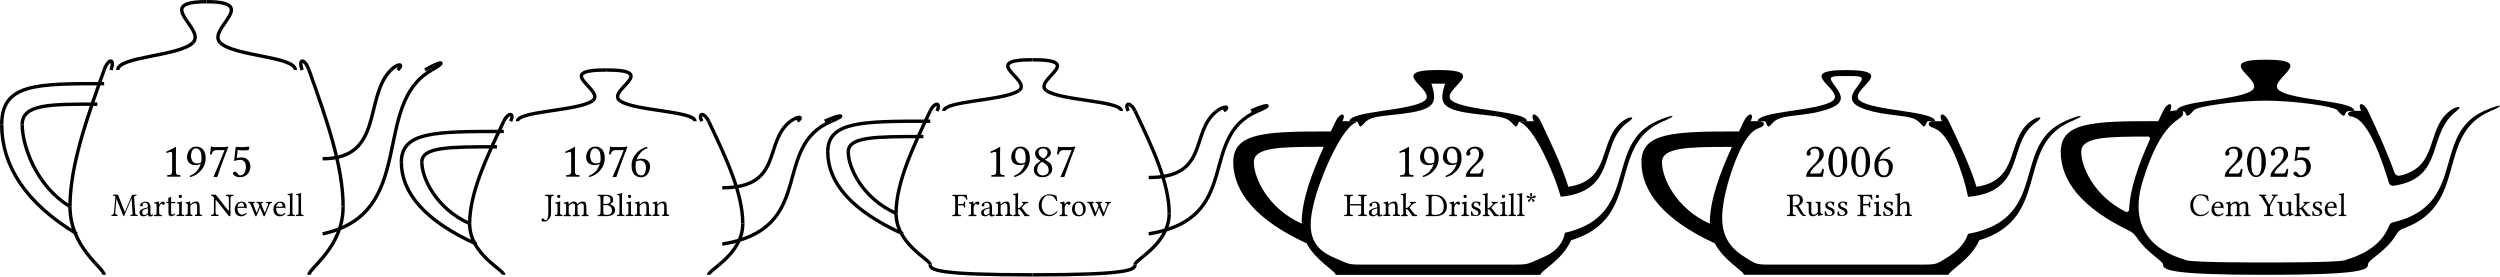 <?xml version="1.0" encoding="UTF-8"?>
<svg xmlns="http://www.w3.org/2000/svg" version="1.1" viewBox="0 0 3661.3 405">
  <!-- Generator: Adobe Illustrator 30.0.0, SVG Export Plug-In . SVG Version: 2.1.1 Build 123)  -->
  <defs>
    <style>
      .st0 {
        fill: none;
        stroke: #000;
        stroke-width: 5px;
      }
    </style>
  </defs>
  <g id="_x31_975">
    <g id="Martin_Newell">
      <path class="st0" d="M152.5,122.5c-100,0-150,0-150,60"/>
      <path class="st0" d="M142.5,152.5c-70,0-110,0-110,30"/>
      <path class="st0" d="M2.5,182.5c0,60,35,115,110,160"/>
      <path class="st0" d="M32.5,182.5c0,30,20,90,70,120"/>
      <path class="st0" d="M582.5,102.5c10-10,0-10-10,0"/>
      <path class="st0" d="M622.5,102.5c25-15,32.5-12.5,10,0"/>
      <path class="st0" d="M572.5,102.5c-40,40-10,130-100,130"/>
      <path class="st0" d="M632.5,102.5c-90,50-20,210-160,240"/>
      <path class="st0" d="M302.5,2.5c-80,0,0,40-20,60"/>
      <path class="st0" d="M302.5,2.5c80,0,0,40,20,60"/>
      <path class="st0" d="M282.5,62.5c-20,20-110,20-110,40"/>
      <path class="st0" d="M322.5,62.5c20,20,110,20,110,40"/>
      <path class="st0" d="M162.5,102.5c6.2-17.5-3.8-17.5-10,0"/>
      <path class="st0" d="M442.5,102.5c-6.2-17.5,3.8-17.5,10,0"/>
      <path class="st0" d="M152.5,102.5c-25,70-50,140-50,200"/>
      <path class="st0" d="M452.5,102.5c25,70,50,140,50,200"/>
      <path class="st0" d="M102.5,302.5c0,60,50,90,50,100"/>
      <path class="st0" d="M502.5,302.5c0,60-50,90-50,100"/>
    </g>
  </g>
  <g id="_x31_976">
    <g id="Jim_Blinn">
      <path class="st0" d="M737.8,192.5c-100,0-150,0-150,45"/>
      <path class="st0" d="M727.8,215c-70,0-110,0-110,22.5"/>
      <path class="st0" d="M587.8,237.5c0,45,35,86.3,110,120"/>
      <path class="st0" d="M617.8,237.5c0,22.5,20,67.5,70,90"/>
      <path class="st0" d="M1167.8,177.5c10-7.5,0-7.5-10,0"/>
      <path class="st0" d="M1207.8,177.5c25-11.2,32.5-9.4,10,0"/>
      <path class="st0" d="M1157.8,177.5c-40,30-10,97.5-100,97.5"/>
      <path class="st0" d="M1217.8,177.5c-90,37.5-20,157.5-160,180"/>
      <path class="st0" d="M887.8,102.5c-80,0,0,30-20,45"/>
      <path class="st0" d="M887.8,102.5c80,0,0,30,20,45"/>
      <path class="st0" d="M867.8,147.5c-20,15-110,15-110,30"/>
      <path class="st0" d="M907.8,147.5c20,15,110,15,110,30"/>
      <path class="st0" d="M747.8,177.5c6.2-13.1-3.8-13.1-10,0"/>
      <path class="st0" d="M1027.8,177.5c-6.2-13.1,3.8-13.1,10,0"/>
      <path class="st0" d="M737.8,177.5c-25,52.5-50,105-50,150"/>
      <path class="st0" d="M1037.8,177.5c25,52.5,50,105,50,150"/>
      <path class="st0" d="M687.8,327.5c0,45,50,67.5,50,75"/>
      <path class="st0" d="M1087.8,327.5c0,45-50,67.5-50,75"/>
    </g>
  </g>
  <g id="_x31_987">
    <g id="Frank_Crow">
      <path class="st0" d="M1362.3,177.5c-100,0-150,0-150,45"/>
      <path class="st0" d="M1352.3,200c-70,0-110,0-110,22.5"/>
      <path class="st0" d="M1212.3,222.5c0,45,35,86.2,110,120"/>
      <path class="st0" d="M1242.3,222.5c0,22.5,20,67.5,70,90"/>
      <path class="st0" d="M1792.3,162.5c10-7.5,0-7.5-10,0"/>
      <path class="st0" d="M1832.3,162.5c25-11.2,32.5-9.4,10,0"/>
      <path class="st0" d="M1782.3,162.5c-40,30-10,97.5-100,97.5"/>
      <path class="st0" d="M1842.3,162.5c-90,37.5-20,157.5-160,180"/>
      <path class="st0" d="M1512.3,87.5c-80,0,0,30-20,45"/>
      <path class="st0" d="M1512.3,87.5c80,0,0,30,20,45"/>
      <path class="st0" d="M1492.3,132.5c-20,15-110,15-110,30"/>
      <path class="st0" d="M1532.3,132.5c20,15,110,15,110,30"/>
      <path class="st0" d="M1372.3,162.5c6.2-13.1-3.8-13.1-10,0"/>
      <path class="st0" d="M1652.3,162.5c-6.2-13.1,3.8-13.1,10,0"/>
      <path class="st0" d="M1362.3,162.5c-25,52.5-50,105-50,150"/>
      <path class="st0" d="M1662.3,162.5c25,52.5,50,105,50,150"/>
      <path class="st0" d="M1312.3,312.5c0,45,50,67.5,50,75"/>
      <path class="st0" d="M1712.3,312.5c0,45-50,67.5-50,75"/>
      <path class="st0" d="M1362.3,387.5c0,7.5,7.5,15,150,15"/>
      <path class="st0" d="M1662.3,387.5c0,7.5-7.5,15-150,15"/>
    </g>
  </g>
  <g id="_x31_992">
    <g id="Hank_Driskill">
      <path d="M2426.3,177.5c-74.8,33.2-27.9,129.4-120.8,159.7-4.2,1.4-8.8,2.6-13.6,3.7-1.1,5.8-3.1,10.6-5.6,14.8-7.9,13.1-21.1,18.8-30,22.7-13.3,5.8-16.7,7.5-21.7,8.3s-11.7.8-15,.8h-226.7c-3.3,0-10,0-15-.8s-8.3-2.5-21.7-8.3c-13.3-5.8-36.7-15.8-36.7-49.2s23.3-90,40-119.2c16.7-29.2,26.7-30.8,28.3-31.7,1.7-.8-5-.8-10-.8h-11.7c6.2-13.1-3.8-13.1-10,0-2.4,5-4.8,10-7.1,15-95.2,0-142.9,1.1-142.9,45s34.2,85.3,107.4,118.8c13.9,26.2,42.6,40.5,42.6,46.2h300c0-6,32-21.6,44.8-50.6,106.8-32.2,51.1-139.3,135.2-174.4,22.5-9.4,15-11.2-10,0h.2ZM1836.3,237.5c0-21.7,37.1-22.5,102.4-22.5-17.9,39.6-32.4,78.2-32.4,112.5-50-22.5-70-67.5-70-90Z"/>
      <path d="M2386.3,177.5c-43.8,28.3-17.8,93.7-85.9,108.4-4.5,1-9.3,1.7-14.6,2.2-1.3-4.4-2.7-8.8-4.2-13.2-8.2-24.3-19.5-48.8-28.7-64.9-16.7-29.2-26.7-30.8-28.3-31.7-1.7-.8,5-.8,10-.8h11.7c-6.2-13.1,3.8-13.1,10,0,15.5,32.6,31.1,65.2,40.6,96.1,64.8-9.9,42.8-68.6,79.4-96.1,10-7.5,20-7.5,10,0h0Z"/>
      <path d="M2236.3,177.5h-8.7c-2,0-2.7,0-3.5,1.7-.8,1.7-1.8,5-3.2,5.8-1.3.8-3-.8-5.5-3.7-2.5-2.8-5.8-6.8-15.8-9.3s-26.7-3.5-43.3-5.7c-16.7-2.2-33.3-5.5-40-13-6.7-7.5-3.3-19.2-1.7-25l1.7-5.8h-20l1.7,5.8c1.7,5.8,5,17.5-1.7,25-6.7,7.5-23.3,10.8-40,13-16.7,2.2-33.3,3.2-43.3,5.7s-13.3,6.5-15.8,9.3-4.2,4.5-5.5,3.7-2.3-4.2-3.2-5.8c-.8-1.7-1.5-1.7-3.5-1.7h-8.7c0-15,90-15,110-30s-60-45,20-45,0,30,20,45,110,15,110,30Z"/>
    </g>
  </g>
  <g id="_x32_006">
    <g id="Russ_Fish">
      <path d="M3024,177.6c-74.8,33.2-27.9,129.4-120.8,159.7-6.3,2.1-13.3,3.8-21,5.2-2,5.9-4.8,10.8-7.9,15-7,9.4-15.7,15.2-22,19.2-11.7,7.5-15,9.2-20,10s-11.7.8-15,.8h-226.7c-3.3,0-10,0-15-.8s-8.3-2.5-20-10c-11.7-7.5-31.7-20.8-33.3-52.8-1.7-32,15-82.7,28.3-108.5,13.3-25.8,23.3-26.8,28.3-29s5-5.5,3.3-7.2-5-1.7-8.3-1.7h-10c6.2-13.1-3.8-13.1-10,0-2.4,5-4.8,10-7.1,15-95.2,0-142.9,1.1-142.9,45s34.2,85.3,107.4,118.8c13.9,26.2,42.6,40.5,42.6,46.2h300c0-6,32-21.6,44.8-50.6,106.8-32.2,51.1-139.3,135.2-174.4,22.5-9.4,15-11.2-10,0h0ZM2434,237.6c0-21.7,37.1-22.5,102.4-22.5-18,39.6-32.4,78.2-32.4,112.5-50-22.5-70-67.5-70-90Z"/>
      <path d="M2984,177.6c-43.8,28.3-17.8,93.7-85.9,108.4-4.8,1-10.1,1.8-15.9,2.3-.9-4.4-1.9-8.9-3-13.3-5.8-22.6-14.3-45-21.9-59.6-13.3-25.8-23.3-26.8-28.3-29s-5-5.5-3.3-7.2,5-1.7,8.3-1.7h10c-6.2-13.1,3.8-13.1,10,0,15.5,32.6,31.1,65.2,40.6,96.1,64.8-9.9,42.8-68.7,79.4-96.1,10-7.5,20-7.5,10,0h0Z"/>
      <path d="M2582.7,177.6c2,0,2.7,0,3.5,1.7s1.8,5,3.2,5.8c1.3.8,3-.8,5.5-3.7,2.5-2.8,5.8-6.8,15.8-9.3s26.7-3.5,42.2-6.2,29.8-7,37-12.2,7.2-11.2,4-17.7-9.5-13.5-11.7-17.7-.2-5.5,3.3-6.2,8.5-.7,11-.7h15c2.5,0,7.5,0,11,.7s5.5,2,3.3,6.2c-2.2,4.2-8.5,11.2-11.7,17.7-3.2,6.5-3.2,12.5,4,17.7s21.5,9.5,37,12.2,32.2,3.7,42.2,6.2,13.3,6.5,15.8,9.3,4.2,4.5,5.5,3.7,2.3-4.2,3.2-5.8c.8-1.7,1.5-1.7,3.5-1.7h8.7c0-15-90-15-110-30s60-45-20-45,0,30-20,45-110,15-110,30h8.7Z"/>
    </g>
  </g>
  <g id="_x32_025">
    <g id="Cem_Yuksel">
      <path d="M3638,162.4c-74.8,33.7-27.9,129.5-120.8,159.7-3.7,1.2-7.7,2.3-11.9,3.3-4.2,1-5.4,2.7-6.5,5.6-1.1,2.9-3.3,7.2-5.2,10.4-17.4,28.3-51.2,36.9-60.6,40-15,3-95,3-115,3s-100,0-115-3c-15-5-93-24-65-116s57-88,59-98-9-5-19-5c6.2-13.1-3.8-13.1-10,0-2,4.1-3.9,8.3-5.9,12.4s-2.4,2.6-4.1,2.6c-93.3,0-140,1.5-140,45s31.9,82.5,100,115.4c4.4,2.1,8.2,5.3,10.8,9.4,14.7,22.5,39.1,35,39.1,40.3,0,7.5,7.5,15,150,15s150-7.5,150-15,26.9-19,41.2-43.6c2.6-4.8,6.4-7.8,11.2-9.5,96.5-34.9,45.6-137.7,127.6-171.9,22.5-9.4,15-11.2-10,0h0ZM3118.1,307c0,2.6-2.8,4.2-5.1,3.1-46.4-23.2-65-65.9-65-87.6s35.4-22.4,97.8-22.5c2.2,0,3.6,2.2,2.7,4.2-16.1,36.1-29.1,71.2-30.4,102.9h0Z"/>
      <path d="M3598,162.4c-43.8,32.9-17.8,94.5-85.9,108.5-2.3.5-4.6.9-7.1,1.2s-5.5-1.3-6.3-4.1-.5-1.8-.8-2.7c-.6-1.9-1.2-3.8-1.8-5.7-34-108.4-55.3-82.5-57.2-92.3-1-5,9-5,19-5-6.2-13.1,3.8-13.1,10,0,14.6,30.6,28.5,61.5,38.8,90.4,1.4,3.7,4.6,5.3,8,4.5,57.2-12.6,37.9-68.4,73.2-94.9,10-7.5,20-7.5,10,0h0Z"/>
      <path d="M3213,161.4c5-6,65-14,105-14s100,8,105,14,10,11,11.5,6,3.5-5,13.5-5c0-15-90-15-110-30s60-45-20-45,0,30-20,45-110,15-110,30c10,0,12,0,13.5,5s6.5,0,11.5-6Z"/>
    </g>
  </g>
  <g id="Text">
    <g>
      <path d="M257.6,249.9c0,2.9.4,4.7,1.1,5.4.7.7,2.5,1.1,5.2,1.2.2.2.4.6.4,1.2s-.1,1-.4,1.1c-4.8,0-7.7-.1-8.8-.1-2,0-5.3,0-10,.1-.2-.2-.3-.6-.3-1.1s0-1,.3-1.2c2.8,0,4.7-.5,5.6-1.3.9-.8,1.4-2.5,1.4-5.3v-23.5c0-2.8-.5-4.2-1.4-4.1-1.3,0-3.4.6-6.3,1.8-.6-.4-.9-1-1.1-1.9,6.7-3.1,11.4-5.5,14.1-7.2.3,0,.4.1.4.4-.1,1.1-.2,4.3-.2,9.6v25Z"/>
      <path d="M293.8,240.2c-2.3,1-4.5,1.6-6.8,1.6-4.6,0-7.9-1.1-10-3.3-2.1-2.2-3.1-5-3.1-8.5s1.2-7.2,3.5-10.4c2.3-3.3,5.6-4.9,9.9-4.9s3.1.2,4.6.7c1.4.5,2.9,1.3,4.4,2.5,1.5,1.2,2.7,3,3.6,5.4.9,2.4,1.3,5.4,1.3,8.8,0,6.4-2.2,12.2-6.7,17.4-4,4.7-9.2,8-15.8,9.9-.6-.4-.9-1-.9-1.9,4.4-1.7,7.9-4,10.5-7.1,2.6-3.1,4.4-6.5,5.6-10.3ZM294.5,237.6c.4-1.9.6-3.8.6-5.6,0-5.7-.8-9.5-2.4-11.6-1.6-2.1-3.7-3.1-6.3-3.1s-3.4,1-4.7,3c-1.3,2-1.9,4.8-1.9,8.6s.1,2.1.4,3.2c.3,1.1.7,2.2,1.3,3.4.6,1.2,1.5,2.1,2.7,2.8s2.6,1.1,4.3,1.1,4.3-.5,6-1.7Z"/>
      <path d="M316,220.1c-.9,0-1.7.1-2.3.3-.6.2-1.3.8-2.1,1.8-.8,1-1.4,2.3-1.8,4.1-.7,0-1.5,0-2.3-.2.9-6,1.4-9.8,1.4-11.5,0-.1.1-.2.3-.2.2,0,.6.2,1.2.5.6.3,1.4.5,2.4.5h14.8c1.9,0,3.8-.3,5.6-.8l1.1.8c-5.2,12.7-10.5,27.3-16.1,43.8l-4.9.2-.6-.5c3.6-7.9,9-20.9,16.2-39h-12.9Z"/>
      <path d="M360.2,245.1c0-3.7-.8-6.5-2.3-8.3-1.5-1.8-3.5-2.7-6-2.7s-6.1.6-9.1,1.7l2.4-20.7c2.8.2,5.4.4,7.8.4s6.8-.3,11.8-.8l.5.3-1.2,4.9c-2.9.3-5.4.4-7.6.4s-4.5-.2-8.4-.6l-1.4,12c2-.8,4.3-1.2,7.1-1.2,3.9,0,7,1.3,9.4,3.9,2.4,2.6,3.5,5.7,3.5,9.4s-1.4,8.3-4.3,11.3c-2.9,3-6.5,4.4-11,4.4s-4.5-.6-6.8-1.7c-2.3-1.1-3.4-2.4-3.4-3.7s.3-1.4.8-1.9c.6-.5,1.2-.8,1.9-.8,1.3,0,2.5.8,3.7,2.3,0,0,.2.3.4.6.2.3.4.5.5.7.1.2.3.3.5.6.2.2.4.4.6.5.2.1.4.3.7.4.3.2.6.3.9.3.3,0,.7,0,1,0,2.2,0,4.1-1.1,5.6-3.4,1.5-2.3,2.3-5.1,2.3-8.5Z"/>
      <path d="M194,310.7l-1.2-20.1h-.1l-10.8,25.4c-.2.5-.5.7-.7.7-.3,0-.5-.2-.7-.7l-9.9-24.9h0l-1.8,19.2c-.1,1.5,0,2.6.4,3.2s1.3,1.1,2.8,1.2c.1.2.2.4.2.8s0,.6-.2.8c-1.9,0-3.4,0-4.5,0s-2.2,0-4.1,0c-.1-.1-.2-.4-.2-.8s0-.7.2-.8c1.3-.1,2.2-.5,2.7-1.1s.8-1.7.9-3.2l1.9-19.8c.2-1.8,0-2.8-.2-3.2s-1.3-.6-3-.7c-.2-.1-.2-.4-.2-.8s0-.7.2-.8h7c0,0,9.8,24.5,9.8,24.5.2.4.3.6.4.6s.2-.2.4-.7l10.2-24.3h6.3c.2,0,.2.3.2.7s0,.6-.2.8c-1.6,0-2.5.4-2.9.8s-.5,1.3-.4,2.7l1.4,20.2c0,.8,0,1.3.1,1.7s.1.8.2,1.1.2.6.4.8.3.3.6.4.6.2.9.2.8,0,1.4,0c.2.2.2.4.2.8s0,.6-.2.8c-2.1,0-3.9,0-5.2,0s-2.8,0-5.1,0c-.2-.1-.2-.4-.2-.8s0-.7.2-.8c.6,0,1.1,0,1.3,0s.6,0,.9-.2.5-.2.6-.4.2-.4.2-.7.1-.7,0-1.1,0-.9,0-1.7Z"/>
      <path d="M216.6,314h0l-1,.8c-1.7,1.3-3.5,2-5.2,2-4,0-6-1.7-6-5.2s.7-3,2.2-4.2,3.4-2.1,5.7-2.7l4.1-1c.2,0,.3-.2.3-.6,0-4.2-1.3-6.2-3.9-6.2s-2,.2-2.7.5-1.1.8-1.1,1.5,0,.8,0,.9c0,.2.1.5.2.9,0,.4-.2.7-.7,1.1s-1,.6-1.6.6c-1.1,0-1.7-.6-1.7-1.7,0-1.3.8-2.6,2.5-3.7s3.5-1.7,5.4-1.7c4.8,0,7.2,2.7,7.2,8.1v7.1c0,.7,0,1.2,0,1.6s0,.8.2,1.3.2.8.5,1,.5.3.8.3c.6,0,1.2-.3,1.8-.8.5.2.7.7.8,1.3-1.2,1.2-2.7,1.8-4.6,1.8-1.1,0-1.9-.2-2.3-.7s-.7-1.2-.9-2.1ZM216.6,305.1l-3.8,1c-3,.8-4.6,2.5-4.5,5.3,0,.9.3,1.6.9,2.4s1.4,1.1,2.6,1.1,2.5-.7,4.2-2.1c.5-.4.7-.8.7-1.2v-6.3Z"/>
      <path d="M232.8,299.1c0,.2,0,.3.2.3s.2,0,.4-.2c.6-1.1,1.4-2,2.4-2.8s1.9-1.2,2.9-1.2,1.6.2,2.1.7.8,1,.8,1.6-.2,1.2-.7,1.7-1,.8-1.6.8-1.2-.4-1.7-1.1c-.3-.4-.7-.6-1.2-.6s-1.1.8-2.2,2.3c-.8,1.2-1.1,2.2-1.1,3.2v6.7c0,1.9.2,3.1.6,3.5s1.5.7,3.3.9c.2.2.2.4.2.8s0,.6-.2.8c-2.2,0-4.2,0-5.8,0s-3.2,0-5.5,0c-.1-.1-.2-.4-.2-.8s0-.7.2-.8c1.6,0,2.5-.4,3-.8s.6-1.6.6-3.6v-9.4c0-1.3-.2-2.2-.6-2.5s-1.2-.6-2.6-.7c-.2-.5-.2-1,0-1.4,2.4-.3,4.3-.8,5.9-1.4.2,0,.4.1.6.4.2.4.3,1.6.4,3.7Z"/>
      <path d="M244.3,295.7h2.2c0-1.2,0-2.2,0-3s0-1.3,0-1.6,0-.4,0-.6,0-.3,0-.4c0-.2.4-.5,1.1-.7.6-.2,1.1-.4,1.6-.7.5-.3.9-.4,1.1-.4.2,0,.4.1.4.4-.1,1.3-.2,3-.2,5.1v1.9h5.8c.2,0,.4.1.4.3v1c0,.4-.4.6-1.1.6h-5v12.1c0,1.6.1,2.7.3,3.4s.6,1,1.3,1c1.5,0,2.8-.5,3.9-1.4.5,0,.8.3.8.8-1.9,2.1-4,3.2-6.5,3.2s-3.7-1.6-3.7-4.7v-14.5h-2.8c-.2,0-.2,0-.2-.3v-.6c0-.6.3-1,.9-1Z"/>
      <path d="M266.1,310.4c0,1.9.2,3.1.6,3.6s1.3.7,2.9.8c.2.2.2.4.2.8s0,.6-.2.8c-2.1,0-3.9,0-5.3,0s-3.3,0-5.4,0c-.1-.1-.2-.4-.2-.8s0-.7.2-.8c1.5-.1,2.5-.4,2.9-.8s.6-1.6.6-3.5v-9.4c0-1.3-.2-2.2-.6-2.5s-1.2-.6-2.6-.7c-.2-.5-.2-1,0-1.4,3-.4,5.2-.9,6.6-1.4.4,0,.6.1.6.3-.1,2-.2,3.9-.2,5.5v9.6ZM261.7,287.5c0-.6.3-1.1.8-1.6s1.1-.7,1.7-.7,1.1.3,1.6.8.7,1.1.7,1.7-.3,1.1-.8,1.6-1.1.8-1.7.8-1.1-.3-1.6-.8-.7-1.1-.7-1.7Z"/>
      <path d="M279.2,299.1c2.3-2.6,4.9-3.9,7.9-3.9s3.2.5,4,1.6c.9,1.2,1.3,3.3,1.3,6.4v7.1c0,1.9.2,3.1.6,3.5s1.3.7,2.7.9c.1.2.2.4.2.8s0,.6-.2.8c-1.9,0-3.6,0-5.1,0s-3,0-4.9,0c-.1-.2-.2-.4-.2-.8s0-.6.2-.8c1.3-.1,2.1-.4,2.5-.9s.5-1.6.5-3.5v-7.3c0-1.7-.2-2.9-.6-3.7-.6-1.2-1.5-1.7-2.6-1.7-2,0-3.9.9-5.9,2.8-.5.6-.8,1.3-.8,2v7.9c0,1.9.2,3.1.5,3.5s1.1.7,2.4.9c.1.2.2.4.2.8s0,.6-.2.8c-1.9,0-3.5,0-4.8,0s-3.4,0-5.3,0c-.1-.1-.2-.4-.2-.8s0-.7.2-.8c1.5-.1,2.4-.4,2.8-.8s.6-1.6.6-3.5v-9.4c0-1.3-.2-2.2-.6-2.5s-1.2-.6-2.6-.7c-.2-.5-.2-1,0-1.4,2.4-.3,4.3-.8,5.9-1.4.2,0,.4.1.6.4.2.4.3,1.6.4,3.7,0,.4.2.4.6,0Z"/>
      <path d="M335.1,291.7c0-1.1,0-2-.2-2.6s-.3-1-.7-1.4-.8-.6-1.2-.6-1.1-.2-2.1-.3c-.2-.1-.2-.4-.2-.8s0-.7.2-.8c2.8,0,4.6,0,5.3,0s2.7,0,5.4,0c.1.2.2.4.2.8s0,.6-.2.8c-1.8.2-2.9.5-3.4,1s-.7,1.8-.7,3.8v23.6c0,1-.4,1.5-1.1,1.5s-1.3-.4-1.9-1.1l-16.8-21.2c-.8-1.1-1.3-1.6-1.6-1.6-.2,0-.4.8-.4,2.3v14.7c0,1.1,0,2,.2,2.6s.3,1,.7,1.4.8.6,1.2.6,1.1.2,2.1.3c.1.2.2.4.2.8s0,.6-.2.8c-2.7,0-4.5,0-5.3,0s-2.6,0-5.4,0c-.2-.1-.2-.4-.2-.8s0-.7.2-.8c1.8-.2,2.9-.5,3.4-1.1s.7-1.8.7-3.8v-20c-.2-.7-.6-1.4-1.3-2s-1.5-1-2.5-1.1c-.2-.1-.2-.4-.2-.8s0-.7.2-.8h6.5c0,0,16.5,21,16.5,21,1.4,1.8,2.1,2.6,2.3,2.6s.3-.5.4-1.5v-15.7Z"/>
      <path d="M360.5,311.8c.5,0,.9.3,1,.8-2.1,2.8-4.9,4.2-8.2,4.2s-5.6-1-7.3-3.1c-1.5-1.7-2.2-4.1-2.2-7.1s1-6.1,3-8.2,4.2-3.1,6.5-3.1c5.4,0,8.1,2.8,8.1,8.3s-.3.8-.9.8h-12.8c0,2.6.5,4.8,1.5,6.5,1.4,2.3,3.2,3.4,5.2,3.4s2.4-.2,3.3-.6,1.7-1.1,2.7-2ZM347.9,302.7h8.7c.5-.1.7-.4.7-.8,0-1.8-.4-3.1-1.2-3.9s-1.7-1.1-2.8-1.1-.8,0-1.2.2-.9.3-1.5.7-1.1,1-1.6,1.8-.8,1.9-1.1,3.2Z"/>
      <path d="M372.8,297.2c-1.1,0-1.8.3-1.9.8s0,1.3.5,2.4l3.8,9.9c.2.5.4.9.5,1s.2.1.3,0,.3-.5.5-1.1l3.4-8.5-.3-.8c-.3-.7-.5-1.2-.6-1.5s-.4-.7-.7-1.1-.6-.7-1-.8-.8-.3-1.4-.3c-.1-.1-.2-.4-.2-.8s0-.7.2-.8c1.9,0,3.3,0,4.2,0,1.3,0,2.9,0,4.8,0,.1.2.2.4.2.8s0,.6-.2.8c-1.2,0-2,.3-2.2.7s0,1.1.4,2.2l4.1,10.5c.2.5.4.7.5.7s.3-.3.6-.9l4-10c.2-.5.4-.9.4-1.2s0-.6,0-.9-.4-.6-.8-.8-1.1-.3-2-.3c-.2-.1-.2-.4-.2-.8s0-.7.2-.8c1.9,0,3.6,0,4.9,0s2.2,0,3.4,0c.2.2.2.4.2.8s0,.6-.2.8c-1.1,0-2,.4-2.5.9s-1.1,1.4-1.5,2.5l-6.3,15.2c-.2.7-.6,1-1.1,1s-.9-.3-1.1-1l-4.9-11.9-4.9,11.8c-.3.7-.7,1.1-1.1,1.1s-.9-.3-1.1-1l-6.3-15.5c-.5-1.3-1-2.1-1.5-2.5s-1.2-.6-2.3-.7c-.2-.1-.2-.4-.2-.8s0-.7.2-.8c1.7,0,3.1,0,4.4,0s2.9,0,4.9,0c.2.2.2.4.2.8s0,.6-.2.8Z"/>
      <path d="M417.1,311.8c.5,0,.9.3,1,.8-2.1,2.8-4.9,4.2-8.2,4.2s-5.6-1-7.3-3.1c-1.5-1.7-2.2-4.1-2.2-7.1s1-6.1,3-8.2,4.2-3.1,6.5-3.1c5.4,0,8.1,2.8,8.1,8.3s-.3.8-.9.8h-12.8c0,2.6.5,4.8,1.5,6.5,1.4,2.3,3.2,3.4,5.2,3.4s2.4-.2,3.3-.6,1.7-1.1,2.7-2ZM404.5,302.7h8.7c.5-.1.7-.4.7-.8,0-1.8-.4-3.1-1.2-3.9s-1.7-1.1-2.8-1.1-.8,0-1.2.2-.9.3-1.5.7-1.1,1-1.6,1.8-.8,1.9-1.1,3.2Z"/>
      <path d="M424.6,310.4v-21c0-1.8-.2-2.8-.5-3.2s-1.2-.6-2.6-.7c-.4-.4-.5-.8-.3-1.4,2.8-.2,5.1-.7,6.7-1.3.4,0,.6.2.6.5-.1,1.3-.2,3-.2,5v22.1c0,1.9.2,3.1.6,3.6s1.4.7,2.9.8c.1.2.2.4.2.8s0,.6-.2.8c-2.1,0-3.9,0-5.3,0s-3.1,0-5.4,0c-.2-.1-.2-.4-.2-.8s0-.7.2-.8c1.5,0,2.5-.3,2.9-.8s.6-1.7.6-3.6Z"/>
      <path d="M437.2,310.4v-21c0-1.8-.2-2.8-.5-3.2s-1.2-.6-2.6-.7c-.4-.4-.5-.8-.3-1.4,2.8-.2,5.1-.7,6.7-1.3.4,0,.6.2.6.5-.1,1.3-.2,3-.2,5v22.1c0,1.9.2,3.1.6,3.6s1.4.7,2.9.8c.1.2.2.4.2.8s0,.6-.2.8c-2.1,0-3.9,0-5.3,0s-3.1,0-5.4,0c-.2-.1-.2-.4-.2-.8s0-.7.2-.8c1.5,0,2.5-.3,2.9-.8s.6-1.7.6-3.6Z"/>
    </g>
    <g>
      <path d="M842,249.9c0,2.9.4,4.7,1.1,5.4.7.7,2.5,1.1,5.2,1.2.2.2.4.6.4,1.2s-.1,1-.4,1.1c-4.8,0-7.7-.1-8.8-.1-2,0-5.3,0-10,.1-.2-.2-.3-.6-.3-1.1s0-1,.3-1.2c2.8,0,4.7-.5,5.6-1.3.9-.8,1.4-2.5,1.4-5.3v-23.5c0-2.8-.5-4.2-1.4-4.1-1.3,0-3.4.6-6.3,1.8-.6-.4-.9-1-1.1-1.9,6.7-3.1,11.4-5.5,14.1-7.2.3,0,.4.1.4.4-.1,1.1-.2,4.3-.2,9.6v25Z"/>
      <path d="M878.3,240.2c-2.3,1-4.5,1.6-6.8,1.6-4.6,0-7.9-1.1-10-3.3-2.1-2.2-3.1-5-3.1-8.5s1.2-7.2,3.5-10.4c2.3-3.3,5.6-4.9,9.9-4.9s3.1.2,4.6.7c1.4.5,2.9,1.3,4.4,2.5,1.5,1.2,2.7,3,3.6,5.4.9,2.4,1.3,5.4,1.3,8.8,0,6.4-2.2,12.2-6.7,17.4-4,4.7-9.2,8-15.8,9.9-.6-.4-.9-1-.9-1.9,4.4-1.7,7.9-4,10.5-7.1,2.6-3.1,4.4-6.5,5.6-10.3ZM879,237.6c.4-1.9.6-3.8.6-5.6,0-5.7-.8-9.5-2.4-11.6-1.6-2.1-3.7-3.1-6.3-3.1s-3.4,1-4.7,3c-1.3,2-1.9,4.8-1.9,8.6s.1,2.1.4,3.2c.3,1.1.7,2.2,1.3,3.4.6,1.2,1.5,2.1,2.7,2.8s2.6,1.1,4.3,1.1,4.3-.5,6-1.7Z"/>
      <path d="M900.5,220.1c-.9,0-1.7.1-2.3.3-.6.2-1.3.8-2.1,1.8-.8,1-1.4,2.3-1.8,4.1-.7,0-1.5,0-2.3-.2.9-6,1.4-9.8,1.4-11.5,0-.1.1-.2.3-.2.2,0,.6.2,1.2.5.6.3,1.4.5,2.4.5h14.8c1.9,0,3.8-.3,5.6-.8l1.1.8c-5.2,12.7-10.5,27.3-16.1,43.8l-4.9.2-.6-.5c3.6-7.9,9-20.9,16.2-39h-12.9Z"/>
      <path d="M932.1,234c2.3-1,4.5-1.6,6.8-1.6,4.6,0,7.9,1.1,10,3.3,2.1,2.2,3.1,5,3.1,8.5s-1.1,7.2-3.4,10.5c-2.3,3.3-5.6,4.9-9.9,4.9s-3.1-.2-4.5-.7c-1.4-.5-2.9-1.3-4.4-2.5-1.5-1.2-2.7-3-3.6-5.4-.9-2.4-1.3-5.4-1.3-8.8,0-6.4,2.2-12.2,6.7-17.4,4-4.7,9.2-7.9,15.8-9.8.6.3.9.9.9,1.9-4.4,1.7-7.9,4-10.5,7.1-2.6,3.1-4.4,6.5-5.6,10.3ZM931.4,236.6c-.4,1.9-.6,3.8-.6,5.6,0,5.7.8,9.6,2.3,11.6,1.6,2.1,3.7,3.1,6.3,3.1s3.4-1,4.7-3c1.2-2,1.9-4.8,1.9-8.6s-.1-2.1-.4-3.2c-.3-1.1-.7-2.2-1.2-3.3-.6-1.1-1.5-2.1-2.7-2.8-1.2-.8-2.7-1.1-4.3-1.1s-4.3.6-5.9,1.7Z"/>
      <path d="M807,291.2v20.2c0,1.6-.1,3.1-.4,4.3s-.7,2.3-1.3,3.2-1.1,1.6-1.5,2-1,1-1.7,1.6c-1.6,1.4-3.5,2.1-5.6,2.1s-1.5-.2-2.3-.7-1.3-1.1-1.3-1.9.3-.9.8-1.4,1-.7,1.3-.7c.9,0,1.5.4,1.9,1.2.4.8,1.1,1.3,1.9,1.3s1.2-.2,1.8-.6,1.1-1.4,1.6-3,.8-3.7.8-6.4v-21.2c0-1.9-.3-3.1-.8-3.6s-1.8-.7-3.8-.8c-.1-.1-.2-.4-.2-.8s0-.7.2-.8c3.2,0,5.4,0,6.7,0s3.3,0,5.8,0c.2.2.2.4.2.8s0,.6-.2.8c-1.5,0-2.5.3-3,.8s-.7,1.7-.7,3.6Z"/>
      <path d="M820.2,310.4c0,1.9.2,3.1.6,3.6s1.3.7,2.9.8c.2.2.2.4.2.8s0,.6-.2.8c-2.1,0-3.9,0-5.3,0s-3.3,0-5.4,0c-.1-.1-.2-.4-.2-.8s0-.7.2-.8c1.5-.1,2.5-.4,2.9-.8s.6-1.6.6-3.5v-9.4c0-1.3-.2-2.2-.6-2.5s-1.2-.6-2.6-.7c-.2-.5-.2-1,0-1.4,3-.4,5.2-.9,6.6-1.4.4,0,.6.1.6.3-.1,2-.2,3.9-.2,5.5v9.6ZM815.9,287.5c0-.6.3-1.1.8-1.6s1.1-.7,1.7-.7,1.1.3,1.6.8.7,1.1.7,1.7-.3,1.1-.8,1.6-1.1.8-1.7.8-1.1-.3-1.6-.8-.7-1.1-.7-1.7Z"/>
      <path d="M832.7,299.1c0,.4.2.4.6,0,2.3-2.6,4.7-3.9,7.3-3.9s2.3.3,3.1,1,1.4,1.5,1.7,2.5c0,.3.2.3.5,0,2.2-2.4,4.9-3.5,7.9-3.5s3.3.7,3.9,2,1,3.2,1,5.7v7.6c0,1.9.2,3.1.5,3.6s1.2.7,2.6.8c.1.2.2.4.2.8s0,.6-.2.8c-1.8,0-3.4,0-4.9,0s-3.3,0-4.9,0c-.1-.1-.2-.4-.2-.8s0-.7.2-.8c1.3,0,2.1-.4,2.5-.8s.5-1.6.5-3.5v-8.4c0-1.5-.2-2.6-.7-3.3s-1.2-1-2.1-1c-2.3,0-4.4,1.1-6.4,3.2,0,.4,0,1,0,1.9v7.6c0,1.9.2,3.1.5,3.6s1.1.7,2.4.8c.1.2.2.4.2.8s0,.6-.2.8c-1.6,0-3.2,0-4.7,0s-3.3,0-4.9,0c-.1-.2-.2-.4-.2-.8s0-.6.2-.8c1.3,0,2.2-.4,2.5-.8s.5-1.6.5-3.6v-8.3c0-2.9-1.1-4.4-3.2-4.4-1.5,0-3.3.9-5.2,2.8-.5.6-.8,1.2-.8,2v7.9c0,1.3,0,2.3.3,2.9s.5,1,.8,1.1,1,.3,1.9.4c.1.1.2.4.2.8s0,.6-.2.8c-1.9,0-3.5,0-4.9,0s-3.3,0-5.2,0c-.1-.1-.2-.4-.2-.8s0-.7.2-.8c1.4,0,2.3-.4,2.7-.8s.6-1.6.6-3.5v-9.4c0-1.3-.2-2.2-.6-2.5s-1.2-.6-2.6-.7c-.2-.5-.2-1,0-1.4,2.4-.3,4.3-.8,5.9-1.4.2,0,.4.1.6.4.2.4.3,1.6.4,3.7Z"/>
      <path d="M881.6,285.3c.6,0,1.6,0,3,0s2.4,0,3,0c6.9,0,10.3,2.5,10.3,7.4s-.4,2.5-1.3,3.6-2,2.1-3.2,2.7h0c2.2.7,4,1.8,5.4,3.2s2,3.2,2,5.4-.2,2.2-.6,3.2-1,1.9-1.9,2.8-2.1,1.6-3.8,2.1-3.6.8-5.9.8-3,0-4.4,0-2.3,0-2.6,0c-1.7,0-3.7,0-6.2,0-.2-.1-.2-.4-.2-.8s0-.7.2-.8c1.8,0,2.9-.3,3.4-.8s.7-1.7.7-3.6v-19.2c0-1.9-.2-3.1-.7-3.6s-1.6-.7-3.4-.8c-.2-.1-.2-.4-.2-.8s0-.7.2-.8c2.5,0,4.6,0,6.2,0ZM883.6,289.9v8.8h3.6c4.5,0,6.8-1.8,6.8-5.5s-.6-3.8-1.9-4.8-2.7-1.5-4.3-1.5-2.4,0-2.9.3-.9.4-1,.8-.2,1-.2,2ZM883.6,300.3v10.3c0,1.5.3,2.6.8,3.2s1.6.9,3.2.9c3.4,0,5.6-.6,6.8-1.7s1.8-2.7,1.8-4.7-.8-4.3-2.3-5.8-3.9-2.2-7-2.2h-3.3Z"/>
      <path d="M907.2,310.4v-21c0-1.8-.2-2.8-.5-3.2s-1.2-.6-2.6-.7c-.4-.4-.5-.8-.3-1.4,2.8-.2,5.1-.7,6.7-1.3.4,0,.6.2.6.5-.1,1.3-.2,3-.2,5v22.1c0,1.9.2,3.1.6,3.6s1.4.7,2.9.8c.1.2.2.4.2.8s0,.6-.2.8c-2.1,0-3.9,0-5.3,0s-3.1,0-5.4,0c-.2-.1-.2-.4-.2-.8s0-.7.2-.8c1.5,0,2.5-.3,2.9-.8s.6-1.7.6-3.6Z"/>
      <path d="M924,310.4c0,1.9.2,3.1.6,3.6s1.3.7,2.9.8c.2.2.2.4.2.8s0,.6-.2.8c-2.1,0-3.9,0-5.3,0s-3.3,0-5.4,0c-.1-.1-.2-.4-.2-.8s0-.7.2-.8c1.5-.1,2.5-.4,2.9-.8s.6-1.6.6-3.5v-9.4c0-1.3-.2-2.2-.6-2.5s-1.2-.6-2.6-.7c-.2-.5-.2-1,0-1.4,3-.4,5.2-.9,6.6-1.4.4,0,.6.1.6.3-.1,2-.2,3.9-.2,5.5v9.6ZM919.6,287.5c0-.6.3-1.1.8-1.6s1.1-.7,1.7-.7,1.1.3,1.6.8.7,1.1.7,1.7-.3,1.1-.8,1.6-1.1.8-1.7.8-1.1-.3-1.6-.8-.7-1.1-.7-1.7Z"/>
      <path d="M937.2,299.1c2.3-2.6,4.9-3.9,7.9-3.9s3.2.5,4,1.6c.9,1.2,1.3,3.3,1.3,6.4v7.1c0,1.9.2,3.1.6,3.5s1.3.7,2.7.9c.1.2.2.4.2.8s0,.6-.2.8c-1.9,0-3.6,0-5.1,0s-3,0-4.9,0c-.1-.2-.2-.4-.2-.8s0-.6.2-.8c1.3-.1,2.1-.4,2.5-.9s.5-1.6.5-3.5v-7.3c0-1.7-.2-2.9-.6-3.7-.6-1.2-1.5-1.7-2.6-1.7-2,0-3.9.9-5.9,2.8-.5.6-.8,1.3-.8,2v7.9c0,1.9.2,3.1.5,3.5s1.1.7,2.4.9c.1.2.2.4.2.8s0,.6-.2.8c-1.9,0-3.5,0-4.8,0s-3.4,0-5.3,0c-.1-.1-.2-.4-.2-.8s0-.7.2-.8c1.5-.1,2.4-.4,2.8-.8s.6-1.6.6-3.5v-9.4c0-1.3-.2-2.2-.6-2.5s-1.2-.6-2.6-.7c-.2-.5-.2-1,0-1.4,2.4-.3,4.3-.8,5.9-1.4.2,0,.4.1.6.4.2.4.3,1.6.4,3.7,0,.4.2.4.6,0Z"/>
      <path d="M963.2,299.1c2.3-2.6,4.9-3.9,7.9-3.9s3.2.5,4,1.6c.9,1.2,1.3,3.3,1.3,6.4v7.1c0,1.9.2,3.1.6,3.5s1.3.7,2.7.9c.1.2.2.4.2.8s0,.6-.2.8c-1.9,0-3.6,0-5.1,0s-3,0-4.9,0c-.1-.2-.2-.4-.2-.8s0-.6.2-.8c1.3-.1,2.1-.4,2.5-.9s.5-1.6.5-3.5v-7.3c0-1.7-.2-2.9-.6-3.7-.6-1.2-1.5-1.7-2.6-1.7-2,0-3.9.9-5.9,2.8-.5.6-.8,1.3-.8,2v7.9c0,1.9.2,3.1.5,3.5s1.1.7,2.4.9c.1.2.2.4.2.8s0,.6-.2.8c-1.9,0-3.5,0-4.8,0s-3.4,0-5.3,0c-.1-.1-.2-.4-.2-.8s0-.7.2-.8c1.5-.1,2.4-.4,2.8-.8s.6-1.6.6-3.5v-9.4c0-1.3-.2-2.2-.6-2.5s-1.2-.6-2.6-.7c-.2-.5-.2-1,0-1.4,2.4-.3,4.3-.8,5.9-1.4.2,0,.4.1.6.4.2.4.3,1.6.4,3.7,0,.4.2.4.6,0Z"/>
    </g>
    <g>
      <path d="M1464.6,249.9c0,2.9.4,4.7,1.1,5.4.7.7,2.5,1.1,5.2,1.2.2.2.4.6.4,1.2s-.1,1-.4,1.1c-4.8,0-7.7-.1-8.8-.1-2,0-5.3,0-10,.1-.2-.2-.3-.6-.3-1.1s0-1,.3-1.2c2.8,0,4.7-.5,5.6-1.3.9-.8,1.4-2.5,1.4-5.3v-23.5c0-2.8-.5-4.2-1.4-4.1-1.3,0-3.4.6-6.3,1.8-.6-.4-.9-1-1.1-1.9,6.7-3.1,11.4-5.5,14.1-7.2.3,0,.4.1.4.4-.1,1.1-.2,4.3-.2,9.6v25Z"/>
      <path d="M1500.9,240.2c-2.3,1-4.5,1.6-6.8,1.6-4.6,0-7.9-1.1-10-3.3-2.1-2.2-3.1-5-3.1-8.5s1.2-7.2,3.5-10.4c2.3-3.3,5.6-4.9,9.9-4.9s3.1.2,4.6.7c1.4.5,2.9,1.3,4.4,2.5,1.5,1.2,2.7,3,3.6,5.4.9,2.4,1.3,5.4,1.3,8.8,0,6.4-2.2,12.2-6.7,17.4-4,4.7-9.2,8-15.8,9.9-.6-.4-.9-1-.9-1.9,4.4-1.7,7.9-4,10.5-7.1s4.4-6.5,5.6-10.3ZM1501.5,237.6c.4-1.9.6-3.8.6-5.6,0-5.7-.8-9.5-2.4-11.6-1.6-2.1-3.7-3.1-6.3-3.1s-3.4,1-4.7,3-1.9,4.8-1.9,8.6.1,2.1.4,3.2c.3,1.1.7,2.2,1.3,3.4s1.5,2.1,2.7,2.8,2.6,1.1,4.3,1.1,4.3-.5,6-1.7Z"/>
      <path d="M1539.1,223.8c0,2.1-.9,4-2.8,5.7-1.9,1.7-3.9,3.2-6.1,4.3l5.1,3.1c3.8,2.2,5.6,5.6,5.6,10.2s-1.2,5.9-3.7,8.5c-2.5,2.6-5.9,3.9-10.3,3.9s-7-1-9.3-2.9-3.5-4.7-3.5-8.3,1.4-6.2,4.2-8.6c1.7-1.5,3.6-2.8,5.8-3.9l-1.8-1.2c-4.2-2.6-6.3-5.9-6.4-9.7,0-2.8,1.1-5.2,3.4-7.1,2.2-1.9,5.2-2.8,8.7-2.8s6.2.8,8.1,2.5c2,1.7,3,3.8,3,6.5ZM1527.1,256.9c2.2,0,4.2-.6,6-1.8s2.7-3.4,2.7-6.6-2.1-7-6.3-9.6l-3.4-2c-2.7,1.8-4.6,3.7-5.6,5.8-1,2.1-1.5,3.9-1.5,5.5,0,2.9.9,5.1,2.6,6.6s3.6,2.2,5.6,2.2ZM1527.7,217.3c-2.1,0-3.7.6-4.9,1.7s-1.8,2.6-1.8,4.3.3,2.6,1,3.8c.6,1.2,2,2.4,4.1,3.8l2.2,1.4c3.8-2.8,5.8-5.7,5.8-8.5s-.5-3.4-1.6-4.6-2.7-1.8-4.9-1.8Z"/>
      <path d="M1556.5,220.1c-.9,0-1.7.1-2.3.3-.6.2-1.3.8-2.1,1.8-.8,1-1.4,2.3-1.8,4.1-.7,0-1.5,0-2.3-.2.9-6,1.4-9.8,1.4-11.5,0-.1.1-.2.3-.2.2,0,.6.2,1.2.5.6.3,1.4.5,2.4.5h14.8c1.9,0,3.8-.3,5.6-.8l1.1.8c-5.2,12.7-10.5,27.3-16.1,43.8l-4.9.2-.6-.5c3.6-7.9,9-20.9,16.2-39h-12.9Z"/>
      <path d="M1407.5,300.8h-4.5v9.7c0,1.9.2,3.1.8,3.6s1.6.7,3.4.8c.2.2.2.4.2.8s0,.6-.2.8c-2.2,0-4.3,0-6.2,0s-4,0-6.2,0c-.1-.1-.2-.4-.2-.8s0-.7.2-.8c1.8,0,2.9-.3,3.4-.8s.7-1.7.7-3.6v-19.2c0-1.9-.2-3.1-.7-3.6s-1.6-.7-3.4-.8c-.1-.1-.2-.4-.2-.8s0-.7.2-.8c2.6,0,4.6,0,6.2,0h12.3c.8,0,1.6,0,2.2-.2.1,0,.2,0,.2.1.3,1.8.7,4.2,1.1,7-.4.2-.9.2-1.5.2-.4-1.2-.8-2.2-1.3-2.9s-1.2-1.2-2.2-1.7-2.3-.7-3.9-.7h-2.2c-1.1,0-1.8.2-2.2.6s-.5,1.2-.5,2.5v8.6h4.5c2,0,3.2-.2,3.6-.6s.7-1.3.8-2.7c.1-.2.4-.2.8-.2s.7,0,.8.2c0,1.7-.1,3-.1,4.1,0,1.2,0,2.6.1,4.2-.2.2-.4.2-.8.2s-.6,0-.8-.2c0-.9-.2-1.5-.3-1.9s-.5-.7-1.1-1-1.6-.4-2.9-.4Z"/>
      <path d="M1425.6,299.1c0,.2,0,.3.2.3s.2,0,.4-.2c.6-1.1,1.4-2,2.4-2.8s1.9-1.2,2.9-1.2,1.6.2,2.1.7.8,1,.8,1.6-.2,1.2-.7,1.7-1,.8-1.6.8-1.2-.4-1.7-1.1c-.3-.4-.7-.6-1.2-.6s-1.1.8-2.2,2.3c-.8,1.2-1.1,2.2-1.1,3.2v6.7c0,1.9.2,3.1.6,3.5s1.5.7,3.3.9c.2.2.2.4.2.8s0,.6-.2.8c-2.2,0-4.2,0-5.8,0s-3.2,0-5.5,0c-.1-.1-.2-.4-.2-.8s0-.7.2-.8c1.6,0,2.5-.4,3-.8s.6-1.6.6-3.6v-9.4c0-1.3-.2-2.2-.6-2.5s-1.2-.6-2.6-.7c-.2-.5-.2-1,0-1.4,2.4-.3,4.3-.8,5.9-1.4.2,0,.4.1.6.4.2.4.3,1.6.4,3.7Z"/>
      <path d="M1449.1,314h0l-1,.8c-1.7,1.3-3.5,2-5.2,2-4,0-6-1.7-6-5.2s.7-3,2.2-4.2,3.4-2.1,5.7-2.7l4.1-1c.2,0,.3-.2.3-.6,0-4.2-1.3-6.2-3.9-6.2s-2,.2-2.7.5-1.1.8-1.1,1.5,0,.8,0,.9c0,.2.1.5.2.9,0,.4-.2.7-.7,1.1s-1,.6-1.6.6c-1.1,0-1.7-.6-1.7-1.7,0-1.3.8-2.6,2.5-3.7s3.5-1.7,5.4-1.7c4.8,0,7.2,2.7,7.2,8.1v7.1c0,.7,0,1.2,0,1.6s0,.8.2,1.3.2.8.5,1,.5.3.8.3c.6,0,1.2-.3,1.8-.8.5.2.7.7.8,1.3-1.2,1.2-2.7,1.8-4.6,1.8-1.1,0-1.9-.2-2.3-.7s-.7-1.2-.9-2.1ZM1449.1,305.1l-3.8,1c-3,.8-4.6,2.5-4.5,5.3,0,.9.3,1.6.9,2.4s1.4,1.1,2.6,1.1,2.5-.7,4.2-2.1c.5-.4.7-.8.7-1.2v-6.3Z"/>
      <path d="M1465.8,299.1c2.3-2.6,4.9-3.9,7.9-3.9s3.2.5,4,1.6c.9,1.2,1.3,3.3,1.3,6.4v7.1c0,1.9.2,3.1.6,3.5s1.3.7,2.7.9c.1.2.2.4.2.8s0,.6-.2.8c-1.9,0-3.6,0-5.1,0s-3,0-4.9,0c-.1-.2-.2-.4-.2-.8s0-.6.2-.8c1.3-.1,2.1-.4,2.5-.9s.5-1.6.5-3.5v-7.3c0-1.7-.2-2.9-.6-3.7-.6-1.2-1.5-1.7-2.6-1.7-2,0-3.9.9-5.9,2.8-.5.6-.8,1.3-.8,2v7.9c0,1.9.2,3.1.5,3.5s1.1.7,2.4.9c.1.2.2.4.2.8s0,.6-.2.8c-1.9,0-3.5,0-4.8,0s-3.4,0-5.3,0c-.1-.1-.2-.4-.2-.8s0-.7.2-.8c1.5-.1,2.4-.4,2.8-.8s.6-1.6.6-3.5v-9.4c0-1.3-.2-2.2-.6-2.5s-1.2-.6-2.6-.7c-.2-.5-.2-1,0-1.4,2.4-.3,4.3-.8,5.9-1.4.2,0,.4.1.6.4.2.4.3,1.6.4,3.7,0,.4.2.4.6,0Z"/>
      <path d="M1487.1,310.4v-21c0-1,0-1.8,0-2.3s-.2-.9-.6-1.1-.6-.4-.8-.4-.7,0-1.6-.1c-.4-.4-.5-.8-.3-1.4,2.8-.2,5.1-.7,6.7-1.3.4,0,.6.2.6.5-.1,1.3-.2,3-.2,5v16.7c1-.1,2.1-.6,3.3-1.5,1.2-.9,2.4-2.2,3.8-3.9.2-.2.3-.4.4-.6s.2-.5.2-.7,0-.5-.3-.7-.8-.3-1.4-.4c-.1-.1-.2-.4-.2-.8s0-.7.2-.8c1.5,0,3,0,4.7,0s2.7,0,4.2,0c.2.2.2.4.2.8s0,.6-.2.8c-2.2.2-3.9.9-5,2.1l-4.2,4.4c-.1.1-.2.3-.2.5,0,.2.1.4.4.7l6.3,7.9c.6.7,1.2,1.2,1.8,1.5s1.4.4,2.4.6c.2.2.2.4.2.8s0,.6-.2.8c-1.3,0-2.6,0-3.9,0s-1.7,0-3,0c-.1,0-.2,0-.2-.2,0-.5-.7-1.6-2-3.4l-3.5-4.7c-.5-.7-1-1.2-1.5-1.6-.4-.1-1.1-.2-2.1-.3v4.2c0,1.9.2,3.1.5,3.5s1,.7,2,.9c.2.2.2.4.2.8s0,.6-.2.8c-1.5,0-2.9,0-4.4,0s-3,0-5.1,0c-.2-.1-.2-.4-.2-.8s0-.7.2-.8c1.4,0,2.3-.4,2.7-.8s.6-1.6.6-3.6Z"/>
      <path d="M1536.7,316.7c-4.9,0-8.7-1.5-11.4-4.4s-4-6.6-4-11,.4-4.9,1.3-7.1,2.1-4.1,3.8-5.6c3-2.7,6.4-4.1,10.3-4.1s4.5.4,6.7,1.1,3.5,1.1,3.8,1.1c.5,2.7.8,5.1,1.1,7.4-.6.3-1.1.4-1.6.2-1.6-5.4-5.1-8.1-10.5-8.1s-5.4,1.4-7.7,4.3c-1.9,2.3-2.9,5.6-2.9,9.8s1,7,3.1,9.9,4.7,4.4,7.8,4.4,4.2-.4,6-1.2,3.5-2.2,5.2-4c.5,0,.9.2,1.1.7-3.3,4.3-7.4,6.5-12.2,6.5Z"/>
      <path d="M1559,299.1c0,.2,0,.3.2.3s.2,0,.4-.2c.6-1.1,1.4-2,2.4-2.8s1.9-1.2,2.9-1.2,1.6.2,2.1.7.8,1,.8,1.6-.2,1.2-.7,1.7-1,.8-1.6.8-1.2-.4-1.7-1.1c-.3-.4-.7-.6-1.2-.6s-1.1.8-2.2,2.3c-.8,1.2-1.1,2.2-1.1,3.2v6.7c0,1.9.2,3.1.6,3.5s1.5.7,3.3.9c.2.2.2.4.2.8s0,.6-.2.8c-2.2,0-4.2,0-5.8,0s-3.2,0-5.5,0c-.1-.1-.2-.4-.2-.8s0-.7.2-.8c1.6,0,2.5-.4,3-.8s.6-1.6.6-3.6v-9.4c0-1.3-.2-2.2-.6-2.5s-1.2-.6-2.6-.7c-.2-.5-.2-1,0-1.4,2.4-.3,4.3-.8,5.9-1.4.2,0,.4.1.6.4.2.4.3,1.6.4,3.7Z"/>
      <path d="M1570,306.4c0-3.2.9-5.8,2.6-7.9,1.9-2.2,4.4-3.4,7.5-3.4s4.2.6,5.8,1.7,2.7,2.5,3.3,4.1.9,3.3.9,5.1c0,3.3-1,6-3.1,8.1-1.8,1.8-4.2,2.7-7.1,2.7-3.2,0-5.7-1-7.4-3.1s-2.6-4.5-2.6-7.2ZM1579.4,296.9c-3.5,0-5.3,2.8-5.3,8.4s.1,2.1.4,3.1.6,2.1,1.1,3.1,1.2,1.9,2.1,2.5,1.9,1,3.1,1,2.7-.6,3.7-1.7,1.6-3.1,1.6-5.8-.6-6.1-1.8-7.9-2.8-2.8-4.9-2.8Z"/>
      <path d="M1601.6,297.2c-1.1,0-1.8.3-1.9.8s0,1.3.5,2.4l3.8,9.9c.2.5.4.9.5,1s.2.1.3,0,.3-.5.5-1.1l3.4-8.5-.3-.8c-.3-.7-.5-1.2-.6-1.5s-.4-.7-.7-1.1-.6-.7-1-.8-.8-.3-1.4-.3c-.1-.1-.2-.4-.2-.8s0-.7.2-.8c1.9,0,3.3,0,4.2,0,1.3,0,2.9,0,4.8,0,.1.2.2.4.2.8s0,.6-.2.8c-1.2,0-2,.3-2.2.7s0,1.1.4,2.2l4.1,10.5c.2.5.4.7.5.7s.3-.3.6-.9l4-10c.2-.5.4-.9.4-1.2s0-.6,0-.9-.4-.6-.8-.8-1.1-.3-2-.3c-.2-.1-.2-.4-.2-.8s0-.7.2-.8c1.9,0,3.6,0,4.9,0s2.2,0,3.4,0c.2.2.2.4.2.8s0,.6-.2.8c-1.1,0-2,.4-2.5.9s-1.1,1.4-1.5,2.5l-6.3,15.2c-.2.7-.6,1-1.1,1s-.9-.3-1.1-1l-4.9-11.9-4.9,11.8c-.3.7-.7,1.1-1.1,1.1s-.9-.3-1.1-1l-6.3-15.5c-.5-1.3-1-2.1-1.5-2.5s-1.2-.6-2.3-.7c-.2-.1-.2-.4-.2-.8s0-.7.2-.8c1.7,0,3.1,0,4.4,0s2.9,0,4.9,0c.2.2.2.4.2.8s0,.6-.2.8Z"/>
    </g>
    <g>
      <path d="M2063.4,249.9c0,2.9.4,4.7,1.1,5.4.7.7,2.5,1.1,5.2,1.2.2.2.4.6.4,1.2s-.1,1-.4,1.1c-4.8,0-7.7-.1-8.8-.1-2,0-5.3,0-10,.1-.2-.2-.3-.6-.3-1.1s0-1,.3-1.2c2.8,0,4.7-.5,5.6-1.3.9-.8,1.4-2.5,1.4-5.3v-23.5c0-2.8-.5-4.2-1.4-4.1-1.3,0-3.4.6-6.3,1.8-.6-.4-.9-1-1.1-1.9,6.7-3.1,11.4-5.5,14.1-7.2.3,0,.4.1.4.4-.1,1.1-.2,4.3-.2,9.6v25Z"/>
      <path d="M2099.6,240.2c-2.3,1-4.5,1.6-6.8,1.6-4.6,0-7.9-1.1-10-3.3-2.1-2.2-3.1-5-3.1-8.5s1.2-7.2,3.5-10.4c2.3-3.3,5.6-4.9,9.9-4.9s3.1.2,4.6.7c1.4.5,2.9,1.3,4.4,2.5,1.5,1.2,2.7,3,3.6,5.4.9,2.4,1.3,5.4,1.3,8.8,0,6.4-2.2,12.2-6.7,17.4-4,4.7-9.2,8-15.8,9.9-.6-.4-.9-1-.9-1.9,4.4-1.7,7.9-4,10.5-7.1s4.4-6.5,5.6-10.3ZM2100.3,237.6c.4-1.9.6-3.8.6-5.6,0-5.7-.8-9.5-2.4-11.6-1.6-2.1-3.7-3.1-6.3-3.1s-3.4,1-4.7,3-1.9,4.8-1.9,8.6.1,2.1.4,3.2c.3,1.1.7,2.2,1.3,3.4s1.5,2.1,2.7,2.8,2.6,1.1,4.3,1.1,4.3-.5,6-1.7Z"/>
      <path d="M2133.1,240.2c-2.3,1-4.5,1.6-6.8,1.6-4.6,0-7.9-1.1-10-3.3-2.1-2.2-3.1-5-3.1-8.5s1.2-7.2,3.5-10.4c2.3-3.3,5.6-4.9,9.9-4.9s3.1.2,4.6.7c1.4.5,2.9,1.3,4.4,2.5,1.5,1.2,2.7,3,3.6,5.4.9,2.4,1.3,5.4,1.3,8.8,0,6.4-2.2,12.2-6.7,17.4-4,4.7-9.2,8-15.8,9.9-.6-.4-.9-1-.9-1.9,4.4-1.7,7.9-4,10.5-7.1s4.4-6.5,5.6-10.3ZM2133.8,237.6c.4-1.9.6-3.8.6-5.6,0-5.7-.8-9.5-2.4-11.6-1.6-2.1-3.7-3.1-6.3-3.1s-3.4,1-4.7,3-1.9,4.8-1.9,8.6.1,2.1.4,3.2c.3,1.1.7,2.2,1.3,3.4s1.5,2.1,2.7,2.8,2.6,1.1,4.3,1.1,4.3-.5,6-1.7Z"/>
      <path d="M2147.4,225c0-2.4,1.2-4.7,3.7-6.9s5.5-3.3,9.3-3.3,6.1.9,8.5,2.8c2.4,1.8,3.6,4.6,3.6,8.2s-.4,3.4-1.1,4.9c-.7,1.5-1.5,2.8-2.3,3.8s-2.1,2.3-3.8,3.9l-7.3,7c-3.6,3.6-5.3,6.5-5.3,8.7h12.8c1.3,0,2.3-.5,3-1.5.7-1,1.4-2.8,2-5.4.9-.2,1.6,0,2.1.4,0,3.4-.7,7.1-1.7,11.4-2.2,0-4.1-.1-5.6-.1h-18.6c0-2.2.5-4.4,1.6-6.5,1.1-2.1,3.3-4.9,6.6-8.3l5.3-5.2c3.9-4,5.9-8.2,5.9-12.7,0-3.1-.6-5.3-1.9-6.7-1.3-1.3-2.7-2-4.4-2-2.4,0-4.2.5-5.3,1.4s-1.8,1.9-1.8,3,0,.6.3,1c.2.4.3.7.3.7.2.7.3,1.2.3,1.5,0,.7-.4,1.4-1.2,2s-1.5.9-2.2.9-1.4-.3-2-.8c-.6-.5-.9-1.2-.9-2Z"/>
      <path d="M1997.6,310.4c0,1.9.2,3.1.7,3.6s1.6.7,3.4.8c.2.2.2.4.2.8s0,.6-.2.8c-2.8,0-4.9,0-6.2,0s-3.4,0-6.3,0c-.1-.1-.2-.4-.2-.8s0-.7.2-.8c1.8,0,2.9-.3,3.4-.8s.8-1.7.8-3.6v-9.5h-16.4v9.5c0,1.9.2,3.1.8,3.6s1.6.7,3.4.8c.1.2.2.4.2.8s0,.6-.2.8c-2.8,0-4.9,0-6.2,0s-3.4,0-6.2,0c-.2-.1-.2-.4-.2-.8s0-.7.2-.8c1.8,0,2.9-.3,3.4-.8s.7-1.7.7-3.6v-19.2c0-1.9-.2-3.1-.7-3.6s-1.6-.7-3.4-.8c-.2-.1-.2-.4-.2-.8s0-.7.2-.8c2.4,0,4.5,0,6.2,0s3.8,0,6.2,0c.1.2.2.4.2.8s0,.6-.2.8c-1.8,0-2.9.3-3.4.8s-.7,1.7-.7,3.6v7.7h16.4v-7.7c0-1.9-.2-3.1-.8-3.6s-1.6-.7-3.4-.8c-.1-.1-.2-.4-.2-.8s0-.7.2-.8c2.8,0,4.9,0,6.2,0s3.6,0,6.2,0c.2.2.2.4.2.8s0,.6-.2.8c-1.8,0-2.9.3-3.4.8s-.7,1.7-.7,3.6v19.2Z"/>
      <path d="M2017,314h0l-1,.8c-1.7,1.3-3.5,2-5.2,2-4,0-6-1.7-6-5.2s.7-3,2.2-4.2,3.4-2.1,5.7-2.7l4.1-1c.2,0,.3-.2.3-.6,0-4.2-1.3-6.2-3.9-6.2s-2,.2-2.7.5-1.1.8-1.1,1.5,0,.8,0,.9c0,.2.1.5.2.9,0,.4-.2.7-.7,1.1s-1,.6-1.6.6c-1.1,0-1.7-.6-1.7-1.7,0-1.3.8-2.6,2.5-3.7s3.5-1.7,5.4-1.7c4.8,0,7.2,2.7,7.2,8.1v7.1c0,.7,0,1.2,0,1.6s0,.8.2,1.3.2.8.5,1,.5.3.8.3c.6,0,1.2-.3,1.8-.8.5.2.7.7.8,1.3-1.2,1.2-2.7,1.8-4.6,1.8-1.1,0-1.9-.2-2.3-.7s-.7-1.2-.9-2.1ZM2017,305.1l-3.8,1c-3,.8-4.6,2.5-4.5,5.3,0,.9.3,1.6.9,2.4s1.4,1.1,2.6,1.1,2.5-.7,4.2-2.1c.5-.4.7-.8.7-1.2v-6.3Z"/>
      <path d="M2033.7,299.1c2.3-2.6,4.9-3.9,7.9-3.9s3.2.5,4,1.6c.9,1.2,1.3,3.3,1.3,6.4v7.1c0,1.9.2,3.1.6,3.5s1.3.7,2.7.9c.1.2.2.4.2.8s0,.6-.2.8c-1.9,0-3.6,0-5.1,0s-3,0-4.9,0c-.1-.2-.2-.4-.2-.8s0-.6.2-.8c1.3-.1,2.1-.4,2.5-.9s.5-1.6.5-3.5v-7.3c0-1.7-.2-2.9-.6-3.7-.6-1.2-1.5-1.7-2.6-1.7-2,0-3.9.9-5.9,2.8-.5.6-.8,1.3-.8,2v7.9c0,1.9.2,3.1.5,3.5s1.1.7,2.4.9c.1.2.2.4.2.8s0,.6-.2.8c-1.9,0-3.5,0-4.8,0s-3.4,0-5.3,0c-.1-.1-.2-.4-.2-.8s0-.7.2-.8c1.5-.1,2.4-.4,2.8-.8s.6-1.6.6-3.5v-9.4c0-1.3-.2-2.2-.6-2.5s-1.2-.6-2.6-.7c-.2-.5-.2-1,0-1.4,2.4-.3,4.3-.8,5.9-1.4.2,0,.4.1.6.4.2.4.3,1.6.4,3.7,0,.4.2.4.6,0Z"/>
      <path d="M2055,310.4v-21c0-1,0-1.8,0-2.3s-.2-.9-.6-1.1-.6-.4-.8-.4-.7,0-1.6-.1c-.4-.4-.5-.8-.3-1.4,2.8-.2,5.1-.7,6.7-1.3.4,0,.6.2.6.5-.1,1.3-.2,3-.2,5v16.7c1-.1,2.1-.6,3.3-1.5,1.2-.9,2.4-2.2,3.8-3.9.2-.2.3-.4.4-.6s.2-.5.2-.7,0-.5-.3-.7-.8-.3-1.4-.4c-.1-.1-.2-.4-.2-.8s0-.7.2-.8c1.5,0,3,0,4.7,0s2.7,0,4.2,0c.2.2.2.4.2.8s0,.6-.2.8c-2.2.2-3.9.9-5,2.1l-4.2,4.4c-.1.1-.2.3-.2.5,0,.2.1.4.4.7l6.3,7.9c.6.7,1.2,1.2,1.8,1.5s1.4.4,2.4.6c.2.2.2.4.2.8s0,.6-.2.8c-1.3,0-2.6,0-3.9,0s-1.7,0-3,0c-.1,0-.2,0-.2-.2,0-.5-.7-1.6-2-3.4l-3.5-4.7c-.5-.7-1-1.2-1.5-1.6-.4-.1-1.1-.2-2.1-.3v4.2c0,1.9.2,3.1.5,3.5s1,.7,2,.9c.2.2.2.4.2.8s0,.6-.2.8c-1.5,0-2.9,0-4.4,0s-3,0-5.1,0c-.2-.1-.2-.4-.2-.8s0-.7.2-.8c1.4,0,2.3-.4,2.7-.8s.6-1.6.6-3.6Z"/>
      <path d="M2094.6,285.3c.5,0,1.6,0,3.4,0s3.3,0,4.5,0c4.6,0,8.5,1.6,11.7,4.8s4.8,7,4.8,11.5-.5,5.2-1.5,7.3-2.3,3.6-3.9,4.6-3.3,1.8-5,2.3-3.5.7-5.4.7-3.8,0-5.6,0-2.8,0-3.2,0c-1.7,0-3.7,0-6.2,0-.2-.1-.2-.4-.2-.8s0-.7.2-.8c1.8,0,2.9-.3,3.4-.8s.7-1.7.7-3.6v-19.2c0-1.9-.2-3.1-.7-3.6s-1.6-.7-3.4-.8c-.2-.1-.2-.4-.2-.8s0-.7.2-.8c2.6,0,4.6,0,6.2,0ZM2096.6,312.2c0,.9.3,1.5,1,1.9s2.1.6,4.2.6,3.4-.2,4.9-.6,2.7-1,3.9-1.8,2.2-2.1,2.8-3.7,1-3.6,1-6-.2-3.8-.7-5.6-1.2-3.5-2.3-5-2.5-2.8-4.3-3.7-4-1.4-6.5-1.4-4,.8-4,2.3v23Z"/>
      <path d="M2129.5,299.1c0,.2,0,.3.2.3s.2,0,.4-.2c.6-1.1,1.4-2,2.4-2.8s1.9-1.2,2.9-1.2,1.6.2,2.1.7.8,1,.8,1.6-.2,1.2-.7,1.7-1,.8-1.6.8-1.2-.4-1.7-1.1c-.3-.4-.7-.6-1.2-.6s-1.1.8-2.2,2.3c-.8,1.2-1.1,2.2-1.1,3.2v6.7c0,1.9.2,3.1.6,3.5s1.5.7,3.3.9c.2.2.2.4.2.8s0,.6-.2.8c-2.2,0-4.2,0-5.8,0s-3.2,0-5.5,0c-.1-.1-.2-.4-.2-.8s0-.7.2-.8c1.6,0,2.5-.4,3-.8s.6-1.6.6-3.6v-9.4c0-1.3-.2-2.2-.6-2.5s-1.2-.6-2.6-.7c-.2-.5-.2-1,0-1.4,2.4-.3,4.3-.8,5.9-1.4.2,0,.4.1.6.4.2.4.3,1.6.4,3.7Z"/>
      <path d="M2147.6,310.4c0,1.9.2,3.1.6,3.6s1.3.7,2.9.8c.2.2.2.4.2.8s0,.6-.2.8c-2.1,0-3.9,0-5.3,0s-3.3,0-5.4,0c-.1-.1-.2-.4-.2-.8s0-.7.2-.8c1.5-.1,2.5-.4,2.9-.8s.6-1.6.6-3.5v-9.4c0-1.3-.2-2.2-.6-2.5s-1.2-.6-2.6-.7c-.2-.5-.2-1,0-1.4,3-.4,5.2-.9,6.6-1.4.4,0,.6.1.6.3-.1,2-.2,3.9-.2,5.5v9.6ZM2143.3,287.5c0-.6.3-1.1.8-1.6s1.1-.7,1.7-.7,1.1.3,1.6.8.7,1.1.7,1.7-.3,1.1-.8,1.6-1.1.8-1.7.8-1.1-.3-1.6-.8-.7-1.1-.7-1.7Z"/>
      <path d="M2154.2,309.6c.2-.2.4-.2.8-.2s.6,0,.8.2c.5,2.2,1.1,3.6,1.9,4.4s1.9,1.2,3.4,1.2,2-.3,2.8-.9,1.3-1.4,1.3-2.5-.3-1.9-1-2.6-2-1.4-3.9-2.2c-1.9-.8-3.3-1.7-4.1-2.6s-1.2-2.2-1.2-3.9.7-2.8,2-3.8,2.9-1.6,4.8-1.6,1.5,0,2.2.2,1.6.3,2.4.4,1.4.3,1.6.3c0,1.7-.2,3.4-.3,5.1-.2.2-.4.2-.8.2s-.6,0-.8-.2c-.2-1-.4-1.8-.8-2.4s-.8-1.1-1.3-1.4-.9-.5-1.3-.6-.7-.1-1.1-.1c-.9,0-1.6.3-2.3.8s-1,1.3-1,2.2.4,2.1,1.1,2.6,2,1.2,3.7,1.8c3.8,1.4,5.6,3.5,5.6,6.4s-.3,2.1-.8,2.9-1.2,1.5-2,1.9-1.6.7-2.4.9-1.6.3-2.4.3c-1.6,0-3-.2-4.4-.5-.2,0-.5,0-1,0s-.7,0-1.2.1c0-1.7-.1-3.9-.4-6.6Z"/>
      <path d="M2174.8,310.4v-21c0-1,0-1.8,0-2.3s-.2-.9-.6-1.1-.6-.4-.8-.4-.7,0-1.6-.1c-.4-.4-.5-.8-.3-1.4,2.8-.2,5.1-.7,6.7-1.3.4,0,.6.2.6.5-.1,1.3-.2,3-.2,5v16.7c1-.1,2.1-.6,3.3-1.5,1.2-.9,2.4-2.2,3.8-3.9.2-.2.3-.4.4-.6s.2-.5.2-.7,0-.5-.3-.7-.8-.3-1.4-.4c-.1-.1-.2-.4-.2-.8s0-.7.2-.8c1.5,0,3,0,4.7,0s2.7,0,4.2,0c.2.2.2.4.2.8s0,.6-.2.8c-2.2.2-3.9.9-5,2.1l-4.2,4.4c-.1.1-.2.3-.2.5,0,.2.1.4.4.7l6.3,7.9c.6.7,1.2,1.2,1.8,1.5s1.4.4,2.4.6c.2.2.2.4.2.8s0,.6-.2.8c-1.3,0-2.6,0-3.9,0s-1.7,0-3,0c-.1,0-.2,0-.2-.2,0-.5-.7-1.6-2-3.4l-3.5-4.7c-.5-.7-1-1.2-1.5-1.6-.4-.1-1.1-.2-2.1-.3v4.2c0,1.9.2,3.1.5,3.5s1,.7,2,.9c.2.2.2.4.2.8s0,.6-.2.8c-1.5,0-2.9,0-4.4,0s-3,0-5.1,0c-.2-.1-.2-.4-.2-.8s0-.7.2-.8c1.4,0,2.3-.4,2.7-.8s.6-1.6.6-3.6Z"/>
      <path d="M2203.9,310.4c0,1.9.2,3.1.6,3.6s1.3.7,2.9.8c.2.2.2.4.2.8s0,.6-.2.8c-2.1,0-3.9,0-5.3,0s-3.3,0-5.4,0c-.1-.1-.2-.4-.2-.8s0-.7.2-.8c1.5-.1,2.5-.4,2.9-.8s.6-1.6.6-3.5v-9.4c0-1.3-.2-2.2-.6-2.5s-1.2-.6-2.6-.7c-.2-.5-.2-1,0-1.4,3-.4,5.2-.9,6.6-1.4.4,0,.6.1.6.3-.1,2-.2,3.9-.2,5.5v9.6ZM2199.5,287.5c0-.6.3-1.1.8-1.6s1.1-.7,1.7-.7,1.1.3,1.6.8.7,1.1.7,1.7-.3,1.1-.8,1.6-1.1.8-1.7.8-1.1-.3-1.6-.8-.7-1.1-.7-1.7Z"/>
      <path d="M2212.8,310.4v-21c0-1.8-.2-2.8-.5-3.2s-1.2-.6-2.6-.7c-.4-.4-.5-.8-.3-1.4,2.8-.2,5.1-.7,6.7-1.3.4,0,.6.2.6.5-.1,1.3-.2,3-.2,5v22.1c0,1.9.2,3.1.6,3.6s1.4.7,2.9.8c.1.2.2.4.2.8s0,.6-.2.8c-2.1,0-3.9,0-5.3,0s-3.1,0-5.4,0c-.2-.1-.2-.4-.2-.8s0-.7.2-.8c1.5,0,2.5-.3,2.9-.8s.6-1.7.6-3.6Z"/>
      <path d="M2225.4,310.4v-21c0-1.8-.2-2.8-.5-3.2s-1.2-.6-2.6-.7c-.4-.4-.5-.8-.3-1.4,2.8-.2,5.1-.7,6.7-1.3.4,0,.6.2.6.5-.1,1.3-.2,3-.2,5v22.1c0,1.9.2,3.1.6,3.6s1.4.7,2.9.8c.1.2.2.4.2.8s0,.6-.2.8c-2.1,0-3.9,0-5.3,0s-3.1,0-5.4,0c-.2-.1-.2-.4-.2-.8s0-.7.2-.8c1.5,0,2.5-.3,2.9-.8s.6-1.7.6-3.6Z"/>
      <path d="M2241.6,290c-.5-.1-1.2-.2-2-.2-2.6,0-3.9-.6-3.9-1.8s.1-.7.4-1,.7-.4,1.2-.4,1.4.4,2.3,1.1,1.7,1.2,2.3,1.4c0-.6-.3-1.4-.6-2.4s-.5-1.6-.5-2.1.1-1,.4-1.3.6-.6,1-.6c1.1,0,1.6.6,1.6,1.7,0,.5-.1,1.2-.4,2.3s-.4,1.9-.5,2.3c.6-.2,1.4-.7,2.3-1.4s1.7-1.1,2.3-1.1,1,.2,1.3.5.4.6.4,1c0,1.2-1.1,1.8-3.3,1.8s-1.9,0-2.6.2c.4.4.9.9,1.7,1.4s1.3.9,1.7,1.3.6.9.6,1.5-.1.8-.4,1-.6.4-1,.4c-.5,0-1-.3-1.4-.8s-.7-1.2-1.1-2.2-.7-1.6-.9-2.1c-.2.4-.5,1.1-.9,2.1s-.8,1.7-1.1,2.2-.8.7-1.3.7-.8-.1-1-.4-.4-.6-.4-.9c0-.6.2-1.1.6-1.5s1-.9,1.7-1.3,1.3-.9,1.7-1.4Z"/>
    </g>
    <g>
      <path d="M2645.8,225c0-2.4,1.2-4.7,3.7-6.9s5.5-3.3,9.3-3.3,6.1.9,8.5,2.8c2.4,1.8,3.6,4.6,3.6,8.2s-.4,3.4-1.1,4.9c-.7,1.5-1.5,2.8-2.3,3.8s-2.1,2.3-3.8,3.9l-7.3,7c-3.6,3.6-5.3,6.5-5.3,8.7h12.8c1.3,0,2.3-.5,3-1.5.7-1,1.4-2.8,2-5.4.9-.2,1.6,0,2.1.4,0,3.4-.7,7.1-1.7,11.4-2.2,0-4.1-.1-5.6-.1h-18.6c0-2.2.5-4.4,1.6-6.5,1.1-2.1,3.3-4.9,6.6-8.3l5.3-5.2c3.9-4,5.9-8.2,5.9-12.7,0-3.1-.6-5.3-1.9-6.7-1.3-1.3-2.7-2-4.4-2-2.4,0-4.2.5-5.3,1.4s-1.8,1.9-1.8,3,0,.6.3,1c.2.4.3.7.3.7.2.7.3,1.2.3,1.5,0,.7-.4,1.4-1.2,2s-1.5.9-2.2.9-1.4-.3-2-.8c-.6-.5-.9-1.2-.9-2Z"/>
      <path d="M2691.3,259.4c-2.9,0-5.3-1-7.3-3-2-1.9-3.5-4.6-4.6-8s-1.7-7-1.7-10.9c0-6.8,1.4-12.3,4.1-16.5,2.8-4.2,6-6.3,9.8-6.3s6.4,1.6,8.8,4.7c3.3,4.3,4.9,10.1,4.9,17.4s-.5,7.5-1.4,10.6c-.9,3.1-2.1,5.4-3.6,7.1s-3,2.9-4.5,3.7-3.1,1.2-4.5,1.2ZM2691.6,217.3c-.9,0-1.8.3-2.6.9-.8.6-1.6,1.6-2.4,3-.8,1.4-1.4,3.6-1.9,6.5s-.7,6.5-.7,10.7c0,12.4,2.5,18.6,7.4,18.6.4,0,.9,0,1.4-.2s1-.4,1.7-.8c.7-.4,1.3-1.1,1.9-2,.6-.9,1.1-2.1,1.5-3.5.8-3,1.2-7.9,1.2-14.8s-1.4-14.6-4.2-17c-.9-.8-2-1.2-3.2-1.2Z"/>
      <path d="M2724.8,259.4c-2.9,0-5.3-1-7.3-3-2-1.9-3.5-4.6-4.6-8s-1.7-7-1.7-10.9c0-6.8,1.4-12.3,4.1-16.5,2.8-4.2,6-6.3,9.8-6.3s6.4,1.6,8.8,4.7c3.3,4.3,4.9,10.1,4.9,17.4s-.5,7.5-1.4,10.6c-.9,3.1-2.1,5.4-3.6,7.1s-3,2.9-4.5,3.7-3.1,1.2-4.5,1.2ZM2725,217.3c-.9,0-1.8.3-2.6.9-.8.6-1.6,1.6-2.4,3-.8,1.4-1.4,3.6-1.9,6.5s-.7,6.5-.7,10.7c0,12.4,2.5,18.6,7.4,18.6.4,0,.9,0,1.4-.2s1-.4,1.7-.8c.7-.4,1.3-1.1,1.9-2,.6-.9,1.1-2.1,1.5-3.5.8-3,1.2-7.9,1.2-14.8s-1.4-14.6-4.2-17c-.9-.8-2-1.2-3.2-1.2Z"/>
      <path d="M2752.2,234c2.3-1,4.5-1.6,6.8-1.6,4.6,0,7.9,1.1,10,3.3,2.1,2.2,3.1,5,3.1,8.5s-1.1,7.2-3.4,10.5-5.6,4.9-9.9,4.9-3.1-.2-4.5-.7c-1.4-.5-2.9-1.3-4.4-2.5-1.5-1.2-2.7-3-3.6-5.4-.9-2.4-1.3-5.4-1.3-8.8,0-6.4,2.2-12.2,6.7-17.4,4-4.7,9.2-7.9,15.8-9.8.6.3.9.9.9,1.9-4.4,1.7-7.9,4-10.5,7.1s-4.4,6.5-5.6,10.3ZM2751.6,236.6c-.4,1.9-.6,3.8-.6,5.6,0,5.7.8,9.6,2.3,11.6,1.6,2.1,3.7,3.1,6.3,3.1s3.4-1,4.7-3,1.9-4.8,1.9-8.6-.1-2.1-.4-3.2c-.3-1.1-.7-2.2-1.2-3.3-.6-1.1-1.5-2.1-2.7-2.8-1.2-.8-2.7-1.1-4.3-1.1s-4.3.6-5.9,1.7Z"/>
      <path d="M2625.5,310.4c0,1.9.2,3.1.8,3.6s1.6.7,3.4.8c.1.2.2.4.2.8s0,.6-.2.8c-2.8,0-4.9,0-6.2,0s-3.4,0-6.2,0c-.2-.1-.2-.4-.2-.8s0-.7.2-.8c1.8,0,2.9-.3,3.4-.8s.7-1.7.7-3.6v-19.2c0-1.9-.2-3.1-.7-3.6s-1.6-.7-3.4-.8c-.2-.1-.2-.4-.2-.8s0-.7.2-.8c3,0,5.1,0,6.2,0s1.5,0,2.8-.2,2.4-.2,3.2-.2c1.9,0,3.5.1,4.8.4s2.5.9,3.5,1.9c1.7,1.6,2.6,3.6,2.6,6s-.7,4-2.1,5.4-2.8,2.3-4.3,2.8l6.1,10.1c.7,1.2,1.4,2.1,2.1,2.8s1.5.9,2.5.9c.2.4.2.8,0,1.1-.5.2-1.1.3-2,.3-2.5,0-4.6-1.4-6.3-4.3l-5.1-8.3c-.4-.6-1-1.1-1.7-1.4s-2.1-.4-3.9-.4v8.1ZM2629.5,286.6c-2.7,0-4,1-4,3.1v11h2.3c2.6,0,4.6-.5,6-1.6s2.1-3,2.1-5.8c0-4.5-2.1-6.7-6.4-6.7Z"/>
      <path d="M2655,316.7c-2.2,0-3.8-.6-4.7-1.8s-1.4-2.8-1.4-4.7v-9.2c0-1.5-.2-2.5-.6-3s-1.2-.8-2.4-.9c-.1-.1-.2-.4-.2-.8s0-.7.2-.8c2.2,0,3.8,0,4.9,0s1.4,0,1.7,0c.2,0,.4.1.4.3-.1,2.3-.2,4-.2,4.9v8.7c0,1.9.4,3.2,1.2,3.9s1.7,1.1,2.7,1.1c1.4,0,3-.8,4.8-2.3.5-.5.8-1.1.8-1.9v-9.3c0-1.5-.2-2.5-.6-3s-1.2-.8-2.4-.8c-.2-.1-.2-.4-.2-.8s0-.7.2-.8c2.2,0,3.8,0,4.9,0s1.4,0,1.7,0c.2,0,.4.1.4.3-.1,2.3-.2,4-.2,4.9v9.2c0,1.2.2,2.1.7,2.6s1.4.8,2.9.9c.2.2.2.4.2.7s0,.5-.2.6c-2.6.3-4.5.9-5.7,1.9-.3.1-.6.1-.9,0-.3-1.1-.5-2-.5-2.8,0-.2-.1-.2-.3-.2s-.3,0-.4.2c-2.4,1.9-4.5,2.9-6.5,2.9Z"/>
      <path d="M2672.4,309.6c.2-.2.4-.2.8-.2s.6,0,.8.2c.5,2.2,1.1,3.6,1.9,4.4s1.9,1.2,3.4,1.2,2-.3,2.8-.9,1.3-1.4,1.3-2.5-.3-1.9-1-2.6-2-1.4-3.9-2.2c-1.9-.8-3.3-1.7-4.1-2.6s-1.2-2.2-1.2-3.9.7-2.8,2-3.8,2.9-1.6,4.8-1.6,1.5,0,2.2.2,1.6.3,2.4.4,1.4.3,1.6.3c0,1.7-.2,3.4-.3,5.1-.2.2-.4.2-.8.2s-.6,0-.8-.2c-.2-1-.4-1.8-.8-2.4s-.8-1.1-1.3-1.4-.9-.5-1.3-.6-.7-.1-1.1-.1c-.9,0-1.6.3-2.3.8s-1,1.3-1,2.2.4,2.1,1.1,2.6,2,1.2,3.7,1.8c3.8,1.4,5.6,3.5,5.6,6.4s-.3,2.1-.8,2.9-1.2,1.5-2,1.9-1.6.7-2.4.9-1.6.3-2.4.3c-1.6,0-3-.2-4.4-.5-.2,0-.5,0-1,0s-.7,0-1.2.1c0-1.7-.1-3.9-.4-6.6Z"/>
      <path d="M2691.1,309.6c.2-.2.4-.2.8-.2s.6,0,.8.2c.5,2.2,1.1,3.6,1.9,4.4s1.9,1.2,3.4,1.2,2-.3,2.8-.9,1.3-1.4,1.3-2.5-.3-1.9-1-2.6-2-1.4-3.9-2.2c-1.9-.8-3.3-1.7-4.1-2.6s-1.2-2.2-1.2-3.9.7-2.8,2-3.8,2.9-1.6,4.8-1.6,1.5,0,2.2.2,1.6.3,2.4.4,1.4.3,1.6.3c0,1.7-.2,3.4-.3,5.1-.2.2-.4.2-.8.2s-.6,0-.8-.2c-.2-1-.4-1.8-.8-2.4s-.8-1.1-1.3-1.4-.9-.5-1.3-.6-.7-.1-1.1-.1c-.9,0-1.6.3-2.3.8s-1,1.3-1,2.2.4,2.1,1.1,2.6,2,1.2,3.7,1.8c3.8,1.4,5.6,3.5,5.6,6.4s-.3,2.1-.8,2.9-1.2,1.5-2,1.9-1.6.7-2.4.9-1.6.3-2.4.3c-1.6,0-3-.2-4.4-.5-.2,0-.5,0-1,0s-.7,0-1.2.1c0-1.7-.1-3.9-.4-6.6Z"/>
      <path d="M2733.1,300.8h-4.5v9.7c0,1.9.2,3.1.8,3.6s1.6.7,3.4.8c.2.2.2.4.2.8s0,.6-.2.8c-2.2,0-4.3,0-6.2,0s-4,0-6.2,0c-.1-.1-.2-.4-.2-.8s0-.7.2-.8c1.8,0,2.9-.3,3.4-.8s.7-1.7.7-3.6v-19.2c0-1.9-.2-3.1-.7-3.6s-1.6-.7-3.4-.8c-.1-.1-.2-.4-.2-.8s0-.7.2-.8c2.6,0,4.6,0,6.2,0h12.3c.8,0,1.6,0,2.2-.2.1,0,.2,0,.2.1.3,1.8.7,4.2,1.1,7-.4.2-.9.2-1.5.2-.4-1.2-.8-2.2-1.3-2.9s-1.2-1.2-2.2-1.7-2.3-.7-3.9-.7h-2.2c-1.1,0-1.8.2-2.2.6s-.5,1.2-.5,2.5v8.6h4.5c2,0,3.2-.2,3.6-.6s.7-1.3.8-2.7c.1-.2.4-.2.8-.2s.7,0,.8.2c0,1.7-.1,3-.1,4.1,0,1.2,0,2.6.1,4.2-.2.2-.4.2-.8.2s-.6,0-.8-.2c0-.9-.2-1.5-.3-1.9s-.5-.7-1.1-1-1.6-.4-2.9-.4Z"/>
      <path d="M2751.5,310.4c0,1.9.2,3.1.6,3.6s1.3.7,2.9.8c.2.2.2.4.2.8s0,.6-.2.8c-2.1,0-3.9,0-5.3,0s-3.3,0-5.4,0c-.1-.1-.2-.4-.2-.8s0-.7.2-.8c1.5-.1,2.5-.4,2.9-.8s.6-1.6.6-3.5v-9.4c0-1.3-.2-2.2-.6-2.5s-1.2-.6-2.6-.7c-.2-.5-.2-1,0-1.4,3-.4,5.2-.9,6.6-1.4.4,0,.6.1.6.3-.1,2-.2,3.9-.2,5.5v9.6ZM2747.1,287.5c0-.6.3-1.1.8-1.6s1.1-.7,1.7-.7,1.1.3,1.6.8.7,1.1.7,1.7-.3,1.1-.8,1.6-1.1.8-1.7.8-1.1-.3-1.6-.8-.7-1.1-.7-1.7Z"/>
      <path d="M2758.1,309.6c.2-.2.4-.2.8-.2s.6,0,.8.2c.5,2.2,1.1,3.6,1.9,4.4s1.9,1.2,3.4,1.2,2-.3,2.8-.9,1.3-1.4,1.3-2.5-.3-1.9-1-2.6-2-1.4-3.9-2.2c-1.9-.8-3.3-1.7-4.1-2.6s-1.2-2.2-1.2-3.9.7-2.8,2-3.8,2.9-1.6,4.8-1.6,1.5,0,2.2.2,1.6.3,2.4.4,1.4.3,1.6.3c0,1.7-.2,3.4-.3,5.1-.2.2-.4.2-.8.2s-.6,0-.8-.2c-.2-1-.4-1.8-.8-2.4s-.8-1.1-1.3-1.4-.9-.5-1.3-.6-.7-.1-1.1-.1c-.9,0-1.6.3-2.3.8s-1,1.3-1,2.2.4,2.1,1.1,2.6,2,1.2,3.7,1.8c3.8,1.4,5.6,3.5,5.6,6.4s-.3,2.1-.8,2.9-1.2,1.5-2,1.9-1.6.7-2.4.9-1.6.3-2.4.3c-1.6,0-3-.2-4.4-.5-.2,0-.5,0-1,0s-.7,0-1.2.1c0-1.7-.1-3.9-.4-6.6Z"/>
      <path d="M2782.5,302.5v7.9c0,1.4,0,2.3.2,2.9s.4.9.8,1.1,1,.3,1.9.4c.1.1.2.4.2.8s0,.6-.2.8c-1.8,0-3.4,0-4.7,0s-3.2,0-5.3,0c-.1-.1-.2-.4-.2-.8s0-.6.2-.8c.8,0,1.4-.1,1.7-.2s.7-.3,1-.6.5-.7.6-1.3.1-1.3.1-2.3v-21c0-1,0-1.8,0-2.3s-.2-.9-.6-1.1-.6-.4-.8-.4-.7,0-1.6-.1c-.4-.4-.5-.8-.3-1.4,2.8-.2,5.1-.7,6.7-1.3.4,0,.6.2.6.5-.1,1.3-.2,3-.2,5v10.8c0,.4,0,.4.4,0,0,0,0,0,0,0,2.3-2.6,5.1-3.9,8.2-3.9s3.2.5,4,1.6c.9,1.1,1.3,3.3,1.3,6.4v7.1c0,1.9.2,3.1.6,3.5s1.3.7,2.7.9c.1.2.2.4.2.8s0,.6-.2.8c-2.1,0-3.8,0-5.1,0s-3.1,0-4.9,0c-.1-.2-.2-.4-.2-.8s0-.6.2-.8c1.3-.1,2.1-.4,2.5-.9s.5-1.6.5-3.5v-7.3c0-1.7-.2-2.9-.6-3.7-.6-1.2-1.4-1.7-2.6-1.7-2.2,0-4.2.9-6.1,2.8-.5.6-.8,1.3-.8,2Z"/>
    </g>
    <g>
      <path d="M3258.9,225c0-2.4,1.2-4.7,3.7-6.9,2.4-2.2,5.5-3.3,9.3-3.3s6.1.9,8.5,2.8c2.4,1.8,3.6,4.6,3.6,8.2s-.4,3.4-1.1,4.9c-.7,1.5-1.5,2.8-2.3,3.8-.8,1-2.1,2.3-3.8,3.9l-7.3,7c-3.6,3.6-5.3,6.5-5.3,8.7h12.8c1.3,0,2.3-.5,3-1.5.7-1,1.4-2.8,2-5.4.9-.2,1.6,0,2.1.4,0,3.4-.7,7.1-1.7,11.4-2.2,0-4.1-.1-5.6-.1h-18.6c0-2.2.5-4.4,1.6-6.5,1.1-2.1,3.3-4.9,6.6-8.3l5.3-5.2c3.9-4,5.9-8.2,5.9-12.7,0-3.1-.6-5.3-1.9-6.7-1.3-1.3-2.7-2-4.4-2-2.4,0-4.2.5-5.3,1.4-1.2.9-1.8,1.9-1.8,3s0,.6.3,1c.2.4.3.7.3.7.2.7.3,1.2.3,1.5,0,.7-.4,1.4-1.2,2-.8.6-1.5.9-2.2.9s-1.4-.3-2-.8c-.6-.5-.9-1.2-.9-2Z"/>
      <path d="M3304.4,259.4c-2.9,0-5.3-1-7.3-3-2-1.9-3.5-4.6-4.6-8-1.1-3.4-1.7-7-1.7-10.9,0-6.8,1.4-12.3,4.1-16.5,2.8-4.2,6-6.3,9.8-6.3s6.4,1.6,8.8,4.7c3.3,4.3,4.9,10.1,4.9,17.4s-.5,7.5-1.4,10.6c-.9,3.1-2.1,5.4-3.6,7.1-1.5,1.7-3,2.9-4.5,3.7s-3.1,1.2-4.5,1.2ZM3304.6,217.3c-.9,0-1.8.3-2.6.9-.8.6-1.6,1.6-2.4,3-.8,1.4-1.4,3.6-1.9,6.5-.5,3-.7,6.5-.7,10.7,0,12.4,2.5,18.6,7.4,18.6.4,0,.9,0,1.4-.2.5-.1,1-.4,1.7-.8.7-.4,1.3-1.1,1.9-2,.6-.9,1.1-2.1,1.5-3.5.8-3,1.2-7.9,1.2-14.8s-1.4-14.6-4.2-17c-.9-.8-2-1.2-3.2-1.2Z"/>
      <path d="M3325.8,225c0-2.4,1.2-4.7,3.7-6.9,2.4-2.2,5.5-3.3,9.3-3.3s6.1.9,8.5,2.8c2.4,1.8,3.6,4.6,3.6,8.2s-.4,3.4-1.1,4.9c-.7,1.5-1.5,2.8-2.3,3.8-.8,1-2.1,2.3-3.8,3.9l-7.3,7c-3.6,3.6-5.3,6.5-5.3,8.7h12.8c1.3,0,2.3-.5,3-1.5.7-1,1.4-2.8,2-5.4.9-.2,1.6,0,2.1.4,0,3.4-.7,7.1-1.7,11.4-2.2,0-4.1-.1-5.6-.1h-18.6c0-2.2.5-4.4,1.6-6.5,1.1-2.1,3.3-4.9,6.6-8.3l5.3-5.2c3.9-4,5.9-8.2,5.9-12.7,0-3.1-.6-5.3-1.9-6.7-1.3-1.3-2.7-2-4.4-2-2.4,0-4.2.5-5.3,1.4-1.2.9-1.8,1.9-1.8,3s0,.6.3,1c.2.4.3.7.3.7.2.7.3,1.2.3,1.5,0,.7-.4,1.4-1.2,2-.8.6-1.5.9-2.2.9s-1.4-.3-2-.8c-.6-.5-.9-1.2-.9-2Z"/>
      <path d="M3377.8,245.1c0-3.7-.8-6.5-2.3-8.3-1.5-1.8-3.5-2.7-6-2.7s-6.1.6-9.1,1.7l2.4-20.7c2.8.2,5.4.4,7.8.4s6.8-.3,11.8-.8l.5.3-1.2,4.9c-2.9.3-5.4.4-7.6.4s-4.5-.2-8.4-.6l-1.4,12c2-.8,4.3-1.2,7.1-1.2,3.9,0,7,1.3,9.4,3.9,2.4,2.6,3.5,5.7,3.5,9.4s-1.4,8.3-4.3,11.3c-2.9,3-6.5,4.4-11,4.4s-4.5-.6-6.8-1.7c-2.3-1.1-3.4-2.4-3.4-3.7s.3-1.4.8-1.9c.5-.5,1.2-.8,1.9-.8,1.3,0,2.5.8,3.7,2.3,0,0,.2.3.4.6.2.3.4.5.5.7.1.2.3.3.5.6.2.2.4.4.6.5.2.1.4.3.7.4.3.2.6.3.9.3.3,0,.7,0,1,0,2.2,0,4.1-1.1,5.6-3.4,1.5-2.3,2.3-5.1,2.3-8.5Z"/>
      <path d="M3223.1,316.7c-4.9,0-8.7-1.5-11.4-4.4s-4-6.6-4-11,.4-4.9,1.3-7.1,2.1-4.1,3.8-5.6c3-2.7,6.4-4.1,10.3-4.1s4.5.4,6.7,1.1,3.5,1.1,3.8,1.1c.5,2.7.8,5.1,1.1,7.4-.6.3-1.1.4-1.6.2-1.6-5.4-5.1-8.1-10.5-8.1s-5.4,1.4-7.7,4.3c-1.9,2.3-2.9,5.6-2.9,9.8s1,7,3.1,9.9,4.7,4.4,7.8,4.4,4.2-.4,6-1.2,3.5-2.2,5.2-4c.5,0,.9.2,1.1.7-3.3,4.3-7.4,6.5-12.2,6.5Z"/>
      <path d="M3255.5,311.8c.5,0,.9.3,1,.8-2.1,2.8-4.9,4.2-8.2,4.2s-5.6-1-7.3-3.1c-1.5-1.7-2.2-4.1-2.2-7.1s1-6.1,3-8.2,4.2-3.1,6.5-3.1c5.4,0,8.1,2.8,8.1,8.3s-.3.8-.9.8h-12.8c0,2.6.5,4.8,1.5,6.5,1.4,2.3,3.2,3.4,5.2,3.4s2.4-.2,3.3-.6,1.7-1.1,2.7-2ZM3242.9,302.7h8.7c.5-.1.7-.4.7-.8,0-1.8-.4-3.1-1.2-3.9s-1.7-1.1-2.8-1.1-.8,0-1.2.2-.9.3-1.5.7-1.1,1-1.6,1.8-.8,1.9-1.1,3.2Z"/>
      <path d="M3266.6,299.1c0,.4.2.4.6,0,2.3-2.6,4.7-3.9,7.3-3.9s2.3.3,3.1,1,1.4,1.5,1.7,2.5c0,.3.2.3.5,0,2.2-2.4,4.9-3.5,7.9-3.5s3.3.7,3.9,2,1,3.2,1,5.7v7.6c0,1.9.2,3.1.5,3.6s1.2.7,2.6.8c.1.2.2.4.2.8s0,.6-.2.8c-1.8,0-3.4,0-4.9,0s-3.3,0-4.9,0c-.1-.1-.2-.4-.2-.8s0-.7.2-.8c1.3,0,2.1-.4,2.5-.8s.5-1.6.5-3.5v-8.4c0-1.5-.2-2.6-.7-3.3s-1.2-1-2.1-1c-2.3,0-4.4,1.1-6.4,3.2,0,.4,0,1,0,1.9v7.6c0,1.9.2,3.1.5,3.6s1.1.7,2.4.8c.1.2.2.4.2.8s0,.6-.2.8c-1.6,0-3.2,0-4.7,0s-3.3,0-4.9,0c-.1-.2-.2-.4-.2-.8s0-.6.2-.8c1.3,0,2.2-.4,2.5-.8s.5-1.6.5-3.6v-8.3c0-2.9-1.1-4.4-3.2-4.4-1.5,0-3.3.9-5.2,2.8-.5.6-.8,1.2-.8,2v7.9c0,1.3,0,2.3.3,2.9s.5,1,.8,1.1,1,.3,1.9.4c.1.1.2.4.2.8s0,.6-.2.8c-1.9,0-3.5,0-4.9,0s-3.3,0-5.2,0c-.1-.1-.2-.4-.2-.8s0-.7.2-.8c1.4,0,2.3-.4,2.7-.8s.6-1.6.6-3.5v-9.4c0-1.3-.2-2.2-.6-2.5s-1.2-.6-2.6-.7c-.2-.5-.2-1,0-1.4,2.4-.3,4.3-.8,5.9-1.4.2,0,.4.1.6.4.2.4.3,1.6.4,3.7Z"/>
      <path d="M3324.5,310.4c0,1.9.3,3.1.8,3.6s1.8.7,3.8.8c.1.2.2.4.2.8s0,.6-.2.8c-3.2,0-5.4,0-6.7,0s-3.6,0-6.7,0c-.2-.1-.2-.4-.2-.8s0-.7.2-.8c2,0,3.3-.3,3.8-.8s.8-1.7.8-3.6v-6.1c0-.9,0-1.5-.2-1.9s-.4-1-.8-1.8l-6.3-10.6c-.8-1.3-1.5-2.2-2-2.6s-1.4-.6-2.5-.7c-.2-.2-.2-.4-.2-.8s0-.6.2-.8c1.9,0,3.6,0,4.9,0s3.2,0,5.5,0c.2.2.2.4.2.8s0,.6-.2.8c-1.3,0-2.1.3-2.3.6s0,1,.6,2l5.6,9.8c.2.4.4.6.5.6s.3-.2.5-.5l5.3-10c.5-1,.5-1.6.3-1.9s-1-.5-2.1-.6c-.2-.1-.2-.4-.2-.8s0-.7.2-.8c2,0,3.5,0,4.4,0s2.2,0,4,0c.2.2.2.4.2.8s0,.6-.2.8c-1.2,0-2,.3-2.7.7s-1.2,1.2-1.9,2.3l-5.7,10.4c-.4.7-.6,1.2-.7,1.7s-.2,1.1-.2,1.9v6.5Z"/>
      <path d="M3344.4,316.7c-2.2,0-3.8-.6-4.7-1.8s-1.4-2.8-1.4-4.7v-9.2c0-1.5-.2-2.5-.6-3s-1.2-.8-2.4-.9c-.1-.1-.2-.4-.2-.8s0-.7.2-.8c2.2,0,3.8,0,4.9,0s1.4,0,1.7,0c.2,0,.4.1.4.3-.1,2.3-.2,4-.2,4.9v8.7c0,1.9.4,3.2,1.2,3.9s1.7,1.1,2.7,1.1c1.4,0,3-.8,4.8-2.3.5-.5.8-1.1.8-1.9v-9.3c0-1.5-.2-2.5-.6-3s-1.2-.8-2.4-.8c-.2-.1-.2-.4-.2-.8s0-.7.2-.8c2.2,0,3.8,0,4.9,0s1.4,0,1.7,0c.2,0,.4.1.4.3-.1,2.3-.2,4-.2,4.9v9.2c0,1.2.2,2.1.7,2.6s1.4.8,2.9.9c.2.2.2.4.2.7s0,.5-.2.6c-2.6.3-4.5.9-5.7,1.9-.3.1-.6.1-.9,0-.3-1.1-.5-2-.5-2.8,0-.2-.1-.2-.3-.2s-.3,0-.4.2c-2.4,1.9-4.5,2.9-6.5,2.9Z"/>
      <path d="M3363.6,310.4v-21c0-1,0-1.8,0-2.3s-.2-.9-.6-1.1-.6-.4-.8-.4-.7,0-1.6-.1c-.4-.4-.5-.8-.3-1.4,2.8-.2,5.1-.7,6.7-1.3.4,0,.6.2.6.5-.1,1.3-.2,3-.2,5v16.7c1-.1,2.1-.6,3.3-1.5,1.2-.9,2.4-2.2,3.8-3.9.2-.2.3-.4.4-.6s.2-.5.2-.7,0-.5-.3-.7-.8-.3-1.4-.4c-.1-.1-.2-.4-.2-.8s0-.7.2-.8c1.5,0,3,0,4.7,0s2.7,0,4.2,0c.2.2.2.4.2.8s0,.6-.2.8c-2.2.2-3.9.9-5,2.1l-4.2,4.4c-.1.1-.2.3-.2.5,0,.2.1.4.4.7l6.3,7.9c.6.7,1.2,1.2,1.8,1.5s1.4.4,2.4.6c.2.2.2.4.2.8s0,.6-.2.8c-1.3,0-2.6,0-3.9,0s-1.7,0-3,0c-.1,0-.2,0-.2-.2,0-.5-.7-1.6-2-3.4l-3.5-4.7c-.5-.7-1-1.2-1.5-1.6-.4-.1-1.1-.2-2.1-.3v4.2c0,1.9.2,3.1.5,3.5s1,.7,2,.9c.2.2.2.4.2.8s0,.6-.2.8c-1.5,0-2.9,0-4.4,0s-3,0-5.1,0c-.2-.1-.2-.4-.2-.8s0-.7.2-.8c1.4,0,2.3-.4,2.7-.8s.6-1.6.6-3.6Z"/>
      <path d="M3386.4,309.6c.2-.2.4-.2.8-.2s.6,0,.8.2c.5,2.2,1.1,3.6,1.9,4.4s1.9,1.2,3.4,1.2,2-.3,2.8-.9,1.3-1.4,1.3-2.5-.3-1.9-1-2.6-2-1.4-3.9-2.2c-1.9-.8-3.3-1.7-4.1-2.6s-1.2-2.2-1.2-3.9.7-2.8,2-3.8,2.9-1.6,4.8-1.6,1.5,0,2.2.2,1.6.3,2.4.4,1.4.3,1.6.3c0,1.7-.2,3.4-.3,5.1-.2.2-.4.2-.8.2s-.6,0-.8-.2c-.2-1-.4-1.8-.8-2.4s-.8-1.1-1.3-1.4-.9-.5-1.3-.6-.7-.1-1.1-.1c-.9,0-1.6.3-2.3.8s-1,1.3-1,2.2.4,2.1,1.1,2.6,2,1.2,3.7,1.8c3.8,1.4,5.6,3.5,5.6,6.4s-.3,2.1-.8,2.9-1.2,1.5-2,1.9-1.6.7-2.4.9-1.6.3-2.4.3c-1.6,0-3-.2-4.4-.5-.2,0-.5,0-1,0s-.7,0-1.2.1c0-1.7-.1-3.9-.4-6.6Z"/>
      <path d="M3421.3,311.8c.5,0,.9.3,1,.8-2.1,2.8-4.9,4.2-8.2,4.2s-5.6-1-7.3-3.1c-1.5-1.7-2.2-4.1-2.2-7.1s1-6.1,3-8.2,4.2-3.1,6.5-3.1c5.4,0,8.1,2.8,8.1,8.3s-.3.8-.9.8h-12.8c0,2.6.5,4.8,1.5,6.5,1.4,2.3,3.2,3.4,5.2,3.4s2.4-.2,3.3-.6,1.7-1.1,2.7-2ZM3408.7,302.7h8.7c.5-.1.7-.4.7-.8,0-1.8-.4-3.1-1.2-3.9s-1.7-1.1-2.8-1.1-.8,0-1.2.2-.9.3-1.5.7-1.1,1-1.6,1.8-.8,1.9-1.1,3.2Z"/>
      <path d="M3428.8,310.4v-21c0-1.8-.2-2.8-.5-3.2s-1.2-.6-2.6-.7c-.4-.4-.5-.8-.3-1.4,2.8-.2,5.1-.7,6.7-1.3.4,0,.6.2.6.5-.1,1.3-.2,3-.2,5v22.1c0,1.9.2,3.1.6,3.6s1.4.7,2.9.8c.1.2.2.4.2.8s0,.6-.2.8c-2.1,0-3.9,0-5.3,0s-3.1,0-5.4,0c-.2-.1-.2-.4-.2-.8s0-.7.2-.8c1.5,0,2.5-.3,2.9-.8s.6-1.7.6-3.6Z"/>
    </g>
  </g>
</svg>